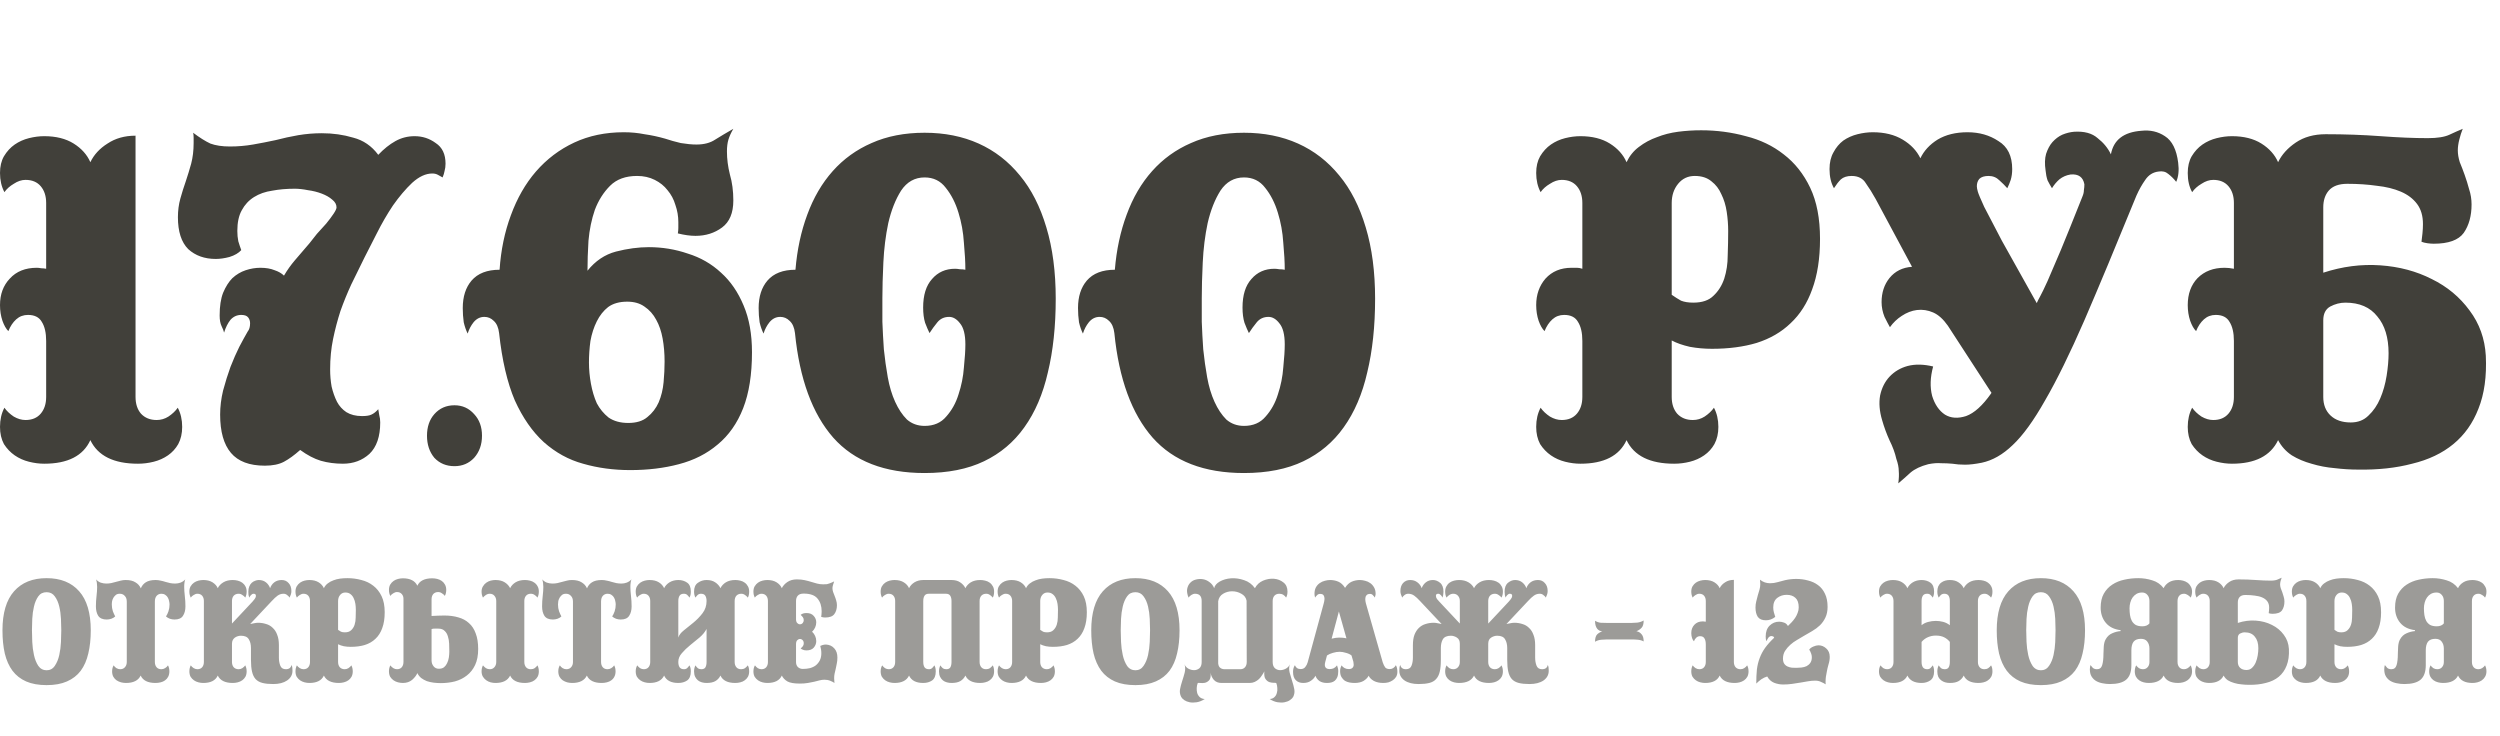<?xml version="1.0" encoding="UTF-8"?> <svg xmlns="http://www.w3.org/2000/svg" width="248" height="73" viewBox="0 0 248 73" fill="none"><path d="M18.072 42.347C18.072 42.996 17.942 43.564 17.683 44.051C17.423 44.506 17.082 44.88 16.66 45.172C16.238 45.464 15.767 45.675 15.247 45.805C14.727 45.935 14.208 46 13.688 46C11.285 46 9.71 45.221 8.963 43.662C8.249 45.221 6.722 46 4.384 46C3.897 46 3.394 45.935 2.874 45.805C2.354 45.675 1.884 45.464 1.461 45.172C1.039 44.88 0.682 44.506 0.39 44.051C0.13 43.564 0 42.996 0 42.347C0 41.632 0.146 40.999 0.438 40.447C0.666 40.772 0.974 41.064 1.364 41.324C1.754 41.551 2.143 41.665 2.533 41.665C3.183 41.665 3.686 41.453 4.043 41.031C4.4 40.609 4.579 40.057 4.579 39.375V33.822C4.579 33.01 4.433 32.377 4.141 31.922C3.881 31.467 3.426 31.24 2.777 31.24C2.322 31.24 1.932 31.386 1.608 31.678C1.283 31.971 1.023 32.361 0.828 32.848C0.601 32.62 0.406 32.279 0.244 31.825C0.081 31.337 0 30.818 0 30.266C0 29.194 0.325 28.317 0.974 27.635C1.624 26.921 2.517 26.564 3.653 26.564C3.783 26.564 3.929 26.58 4.092 26.612C4.254 26.612 4.417 26.629 4.579 26.661V20.134C4.579 19.452 4.4 18.9 4.043 18.477C3.686 18.055 3.183 17.844 2.533 17.844C2.143 17.844 1.754 17.974 1.364 18.234C0.974 18.461 0.666 18.737 0.438 19.062C0.146 18.51 0 17.877 0 17.162C0 16.513 0.13 15.961 0.39 15.506C0.682 15.019 1.039 14.629 1.461 14.337C1.884 14.045 2.354 13.834 2.874 13.704C3.394 13.574 3.897 13.509 4.384 13.509C5.553 13.509 6.527 13.752 7.307 14.239C8.086 14.727 8.638 15.344 8.963 16.09C9.32 15.344 9.889 14.727 10.668 14.239C11.447 13.72 12.373 13.46 13.445 13.46V39.375C13.445 40.057 13.623 40.609 13.98 41.031C14.37 41.453 14.89 41.665 15.539 41.665C15.961 41.665 16.351 41.551 16.708 41.324C17.098 41.064 17.407 40.772 17.634 40.447C17.926 40.999 18.072 41.632 18.072 42.347ZM44.197 16.237C44.197 16.497 44.165 16.74 44.1 16.967C44.067 17.162 44.002 17.373 43.905 17.601C43.775 17.536 43.629 17.454 43.466 17.357C43.304 17.26 43.109 17.211 42.882 17.211C42.232 17.211 41.567 17.519 40.885 18.137C40.235 18.753 39.602 19.5 38.985 20.377C38.4 21.254 37.864 22.18 37.377 23.154C36.89 24.096 36.484 24.891 36.16 25.541C35.705 26.45 35.266 27.343 34.844 28.22C34.455 29.064 34.097 29.941 33.773 30.85C33.48 31.76 33.237 32.685 33.042 33.627C32.847 34.569 32.75 35.575 32.75 36.647C32.75 37.232 32.798 37.8 32.896 38.352C33.026 38.904 33.204 39.408 33.432 39.862C33.659 40.284 33.967 40.625 34.357 40.885C34.779 41.145 35.299 41.275 35.916 41.275C36.338 41.275 36.647 41.226 36.842 41.129C37.069 41.031 37.296 40.853 37.523 40.593C37.556 40.755 37.588 40.95 37.621 41.178C37.686 41.405 37.718 41.648 37.718 41.908C37.718 43.305 37.361 44.344 36.647 45.026C35.932 45.675 35.055 46 34.016 46C33.237 46 32.506 45.903 31.824 45.708C31.175 45.513 30.493 45.156 29.778 44.636C29.194 45.156 28.658 45.545 28.171 45.805C27.683 46.065 27.05 46.195 26.271 46.195C24.744 46.195 23.624 45.773 22.91 44.928C22.195 44.084 21.838 42.818 21.838 41.129C21.838 40.349 21.936 39.554 22.13 38.742C22.358 37.898 22.601 37.118 22.861 36.404C23.153 35.657 23.445 34.991 23.738 34.406C24.063 33.789 24.339 33.286 24.566 32.896C24.728 32.702 24.809 32.425 24.809 32.068C24.809 31.841 24.744 31.646 24.615 31.484C24.485 31.321 24.257 31.24 23.933 31.24C23.511 31.24 23.153 31.402 22.861 31.727C22.601 32.052 22.39 32.474 22.228 32.994C22.195 32.831 22.114 32.62 21.984 32.361C21.854 32.101 21.789 31.744 21.789 31.289C21.789 30.38 21.903 29.633 22.13 29.048C22.39 28.431 22.699 27.944 23.056 27.587C23.445 27.23 23.884 26.97 24.371 26.807C24.858 26.645 25.345 26.564 25.832 26.564C26.384 26.564 26.855 26.645 27.245 26.807C27.635 26.937 27.943 27.116 28.171 27.343C28.495 26.791 28.853 26.288 29.242 25.833C29.665 25.346 30.152 24.778 30.704 24.128C30.898 23.868 31.142 23.56 31.434 23.203C31.759 22.845 32.068 22.504 32.36 22.18C32.652 21.822 32.896 21.498 33.091 21.205C33.285 20.913 33.383 20.702 33.383 20.572C33.383 20.28 33.237 20.02 32.944 19.793C32.685 19.565 32.344 19.37 31.922 19.208C31.499 19.046 31.045 18.932 30.558 18.867C30.07 18.77 29.632 18.721 29.242 18.721C28.43 18.721 27.683 18.786 27.002 18.916C26.32 19.013 25.719 19.224 25.199 19.549C24.68 19.874 24.274 20.312 23.981 20.864C23.689 21.384 23.543 22.066 23.543 22.91C23.543 23.267 23.575 23.608 23.64 23.933C23.738 24.258 23.835 24.55 23.933 24.81C23.673 25.102 23.283 25.33 22.764 25.492C22.276 25.622 21.822 25.687 21.4 25.687C20.296 25.687 19.386 25.362 18.672 24.713C17.99 24.031 17.649 22.975 17.649 21.546C17.649 20.897 17.73 20.28 17.892 19.695C18.055 19.111 18.233 18.542 18.428 17.99C18.623 17.406 18.802 16.821 18.964 16.237C19.126 15.62 19.208 14.938 19.208 14.191C19.208 13.996 19.208 13.817 19.208 13.655C19.208 13.46 19.191 13.298 19.159 13.168C19.808 13.655 20.377 14.012 20.864 14.239C21.383 14.434 22.033 14.532 22.812 14.532C23.592 14.532 24.355 14.467 25.102 14.337C25.849 14.207 26.596 14.061 27.343 13.899C28.09 13.704 28.836 13.541 29.583 13.411C30.363 13.281 31.142 13.216 31.922 13.216C33.026 13.216 34.065 13.363 35.039 13.655C36.046 13.915 36.874 14.483 37.523 15.36C38.075 14.775 38.644 14.321 39.228 13.996C39.813 13.671 40.446 13.509 41.128 13.509C41.908 13.509 42.606 13.736 43.223 14.191C43.872 14.613 44.197 15.295 44.197 16.237ZM47.814 43.223C47.814 44.1 47.554 44.831 47.035 45.416C46.515 45.968 45.866 46.244 45.086 46.244C44.275 46.244 43.609 45.968 43.089 45.416C42.602 44.831 42.358 44.1 42.358 43.223C42.358 42.347 42.602 41.632 43.089 41.08C43.609 40.495 44.275 40.203 45.086 40.203C45.866 40.203 46.515 40.495 47.035 41.08C47.554 41.632 47.814 42.347 47.814 43.223ZM74.597 34.942C74.597 37.151 74.305 39.002 73.721 40.495C73.136 41.989 72.292 43.191 71.188 44.1C70.116 45.01 68.833 45.659 67.339 46.049C65.878 46.438 64.27 46.633 62.517 46.633C60.861 46.633 59.302 46.422 57.84 46C56.411 45.61 55.112 44.896 53.943 43.857C52.807 42.818 51.849 41.437 51.069 39.716C50.322 37.962 49.803 35.738 49.511 33.042C49.446 32.49 49.267 32.084 48.975 31.825C48.715 31.565 48.406 31.435 48.049 31.435C47.627 31.435 47.27 31.614 46.977 31.971C46.718 32.296 46.523 32.669 46.393 33.091C46.23 32.766 46.101 32.393 46.003 31.971C45.938 31.516 45.906 31.045 45.906 30.558C45.906 29.422 46.198 28.512 46.783 27.83C47.4 27.116 48.325 26.759 49.559 26.759C49.689 24.81 50.063 23.008 50.68 21.352C51.297 19.663 52.125 18.218 53.164 17.016C54.236 15.782 55.502 14.824 56.964 14.142C58.425 13.46 60.065 13.119 61.883 13.119C62.598 13.119 63.28 13.184 63.929 13.314C64.611 13.411 65.293 13.557 65.975 13.752C66.462 13.915 66.982 14.061 67.534 14.191C68.119 14.288 68.638 14.337 69.093 14.337C69.84 14.337 70.457 14.175 70.944 13.85C71.464 13.525 72.064 13.168 72.746 12.778C72.519 13.168 72.357 13.525 72.259 13.85C72.162 14.175 72.113 14.564 72.113 15.019C72.113 15.766 72.21 16.529 72.405 17.308C72.633 18.088 72.746 18.948 72.746 19.89C72.746 21.124 72.373 22.017 71.626 22.569C70.879 23.121 70.002 23.397 68.996 23.397C68.476 23.397 67.891 23.316 67.242 23.154C67.274 22.959 67.291 22.78 67.291 22.618C67.291 22.423 67.291 22.228 67.291 22.034C67.291 21.449 67.193 20.881 66.998 20.328C66.836 19.776 66.576 19.289 66.219 18.867C65.894 18.445 65.472 18.104 64.952 17.844C64.433 17.584 63.848 17.454 63.199 17.454C62.062 17.454 61.169 17.779 60.52 18.429C59.87 19.078 59.367 19.874 59.009 20.816C58.685 21.757 58.474 22.78 58.376 23.884C58.311 24.956 58.279 25.947 58.279 26.856C59.058 25.882 60 25.248 61.104 24.956C62.241 24.664 63.329 24.518 64.368 24.518C65.699 24.518 66.982 24.729 68.216 25.151C69.483 25.541 70.587 26.174 71.528 27.051C72.47 27.895 73.217 28.983 73.769 30.315C74.321 31.614 74.597 33.156 74.597 34.942ZM65.927 35.868C65.927 35.056 65.862 34.293 65.732 33.578C65.602 32.864 65.391 32.247 65.099 31.727C64.806 31.175 64.416 30.737 63.929 30.412C63.475 30.087 62.906 29.925 62.224 29.925C61.445 29.925 60.812 30.104 60.325 30.461C59.87 30.818 59.497 31.289 59.204 31.873C58.912 32.458 58.701 33.107 58.571 33.822C58.474 34.536 58.425 35.251 58.425 35.965C58.425 36.647 58.49 37.345 58.62 38.06C58.75 38.774 58.944 39.424 59.204 40.008C59.497 40.56 59.886 41.031 60.373 41.421C60.893 41.778 61.542 41.957 62.322 41.957C63.134 41.957 63.767 41.762 64.222 41.372C64.709 40.983 65.082 40.495 65.342 39.911C65.602 39.294 65.764 38.628 65.829 37.914C65.894 37.199 65.927 36.517 65.927 35.868ZM104.728 29.633C104.728 32.361 104.468 34.796 103.949 36.94C103.461 39.083 102.682 40.901 101.61 42.395C100.571 43.857 99.24 44.977 97.616 45.756C95.992 46.536 94.028 46.925 91.722 46.925C87.76 46.925 84.74 45.756 82.661 43.418C80.583 41.048 79.316 37.589 78.862 33.042C78.797 32.49 78.618 32.084 78.326 31.825C78.066 31.565 77.757 31.435 77.4 31.435C76.978 31.435 76.621 31.614 76.329 31.971C76.069 32.296 75.874 32.669 75.744 33.091C75.582 32.766 75.452 32.393 75.354 31.971C75.289 31.516 75.257 31.045 75.257 30.558C75.257 29.422 75.549 28.512 76.134 27.83C76.751 27.116 77.676 26.759 78.91 26.759C79.073 24.778 79.463 22.959 80.079 21.303C80.697 19.614 81.541 18.169 82.612 16.967C83.684 15.766 84.967 14.84 86.461 14.191C87.987 13.509 89.741 13.168 91.722 13.168C93.703 13.168 95.489 13.525 97.08 14.239C98.671 14.954 100.035 16.009 101.172 17.406C102.309 18.77 103.185 20.491 103.802 22.569C104.419 24.615 104.728 26.97 104.728 29.633ZM95.765 26.759C95.765 26.012 95.716 25.119 95.619 24.079C95.554 23.04 95.375 22.05 95.083 21.108C94.791 20.134 94.368 19.306 93.816 18.624C93.297 17.942 92.599 17.601 91.722 17.601C90.748 17.601 89.968 18.039 89.384 18.916C88.832 19.793 88.409 20.864 88.117 22.131C87.857 23.365 87.695 24.664 87.63 26.028C87.565 27.392 87.532 28.577 87.532 29.584C87.532 30.233 87.532 31.013 87.532 31.922C87.565 32.799 87.614 33.708 87.679 34.65C87.776 35.592 87.906 36.517 88.068 37.427C88.231 38.336 88.474 39.148 88.799 39.862C89.124 40.577 89.513 41.161 89.968 41.616C90.455 42.038 91.04 42.249 91.722 42.249C92.631 42.249 93.346 41.941 93.865 41.324C94.417 40.707 94.823 39.976 95.083 39.132C95.375 38.255 95.554 37.362 95.619 36.452C95.716 35.511 95.765 34.747 95.765 34.163C95.765 33.189 95.586 32.49 95.229 32.068C94.904 31.646 94.547 31.435 94.157 31.435C93.67 31.435 93.281 31.614 92.988 31.971C92.696 32.328 92.436 32.685 92.209 33.042C92.079 32.783 91.933 32.442 91.77 32.02C91.641 31.597 91.576 31.094 91.576 30.509C91.576 29.275 91.868 28.334 92.453 27.684C93.037 27.002 93.8 26.661 94.742 26.661C94.872 26.661 95.034 26.677 95.229 26.71C95.424 26.71 95.603 26.726 95.765 26.759ZM136.41 29.633C136.41 32.361 136.15 34.796 135.631 36.94C135.144 39.083 134.364 40.901 133.293 42.395C132.253 43.857 130.922 44.977 129.298 45.756C127.674 46.536 125.71 46.925 123.404 46.925C119.442 46.925 116.422 45.756 114.343 43.418C112.265 41.048 110.998 37.589 110.544 33.042C110.479 32.49 110.3 32.084 110.008 31.825C109.748 31.565 109.44 31.435 109.082 31.435C108.66 31.435 108.303 31.614 108.011 31.971C107.751 32.296 107.556 32.669 107.426 33.091C107.264 32.766 107.134 32.393 107.037 31.971C106.972 31.516 106.939 31.045 106.939 30.558C106.939 29.422 107.231 28.512 107.816 27.83C108.433 27.116 109.358 26.759 110.593 26.759C110.755 24.778 111.145 22.959 111.762 21.303C112.379 19.614 113.223 18.169 114.295 16.967C115.366 15.766 116.649 14.84 118.143 14.191C119.669 13.509 121.423 13.168 123.404 13.168C125.385 13.168 127.171 13.525 128.762 14.239C130.354 14.954 131.717 16.009 132.854 17.406C133.991 18.77 134.868 20.491 135.485 22.569C136.102 24.615 136.41 26.97 136.41 29.633ZM127.447 26.759C127.447 26.012 127.398 25.119 127.301 24.079C127.236 23.04 127.057 22.05 126.765 21.108C126.473 20.134 126.051 19.306 125.499 18.624C124.979 17.942 124.281 17.601 123.404 17.601C122.43 17.601 121.65 18.039 121.066 18.916C120.514 19.793 120.091 20.864 119.799 22.131C119.539 23.365 119.377 24.664 119.312 26.028C119.247 27.392 119.215 28.577 119.215 29.584C119.215 30.233 119.215 31.013 119.215 31.922C119.247 32.799 119.296 33.708 119.361 34.65C119.458 35.592 119.588 36.517 119.75 37.427C119.913 38.336 120.156 39.148 120.481 39.862C120.806 40.577 121.196 41.161 121.65 41.616C122.137 42.038 122.722 42.249 123.404 42.249C124.313 42.249 125.028 41.941 125.547 41.324C126.099 40.707 126.505 39.976 126.765 39.132C127.057 38.255 127.236 37.362 127.301 36.452C127.398 35.511 127.447 34.747 127.447 34.163C127.447 33.189 127.268 32.49 126.911 32.068C126.586 31.646 126.229 31.435 125.84 31.435C125.352 31.435 124.963 31.614 124.67 31.971C124.378 32.328 124.118 32.685 123.891 33.042C123.761 32.783 123.615 32.442 123.453 32.02C123.323 31.597 123.258 31.094 123.258 30.509C123.258 29.275 123.55 28.334 124.135 27.684C124.719 27.002 125.482 26.661 126.424 26.661C126.554 26.661 126.716 26.677 126.911 26.71C127.106 26.71 127.285 26.726 127.447 26.759ZM180.546 23.69C180.546 25.638 180.286 27.311 179.766 28.707C179.279 30.071 178.565 31.191 177.623 32.068C176.713 32.945 175.593 33.595 174.262 34.017C172.963 34.406 171.485 34.601 169.829 34.601C169.082 34.601 168.351 34.536 167.637 34.406C166.922 34.244 166.321 34.033 165.834 33.773V39.375C165.834 40.057 166.013 40.609 166.37 41.031C166.76 41.453 167.279 41.665 167.929 41.665C168.351 41.665 168.741 41.551 169.098 41.324C169.488 41.064 169.796 40.772 170.024 40.447C170.316 40.999 170.462 41.632 170.462 42.347C170.462 42.996 170.332 43.564 170.072 44.051C169.813 44.506 169.472 44.88 169.049 45.172C168.627 45.464 168.156 45.675 167.637 45.805C167.117 45.935 166.598 46 166.078 46C163.675 46 162.1 45.221 161.353 43.662C160.638 45.221 159.112 46 156.774 46C156.287 46 155.783 45.935 155.264 45.805C154.744 45.675 154.273 45.464 153.851 45.172C153.429 44.88 153.072 44.506 152.779 44.051C152.52 43.564 152.39 42.996 152.39 42.347C152.39 41.632 152.536 40.999 152.828 40.447C153.055 40.772 153.364 41.064 153.754 41.324C154.143 41.551 154.533 41.665 154.923 41.665C155.572 41.665 156.076 41.453 156.433 41.031C156.79 40.609 156.969 40.057 156.969 39.375V33.822C156.969 33.01 156.823 32.377 156.53 31.922C156.27 31.467 155.816 31.24 155.166 31.24C154.712 31.24 154.322 31.386 153.997 31.678C153.672 31.971 153.413 32.361 153.218 32.848C152.99 32.62 152.796 32.279 152.633 31.825C152.471 31.337 152.39 30.818 152.39 30.266C152.39 29.227 152.698 28.35 153.315 27.635C153.965 26.921 154.825 26.564 155.897 26.564C156.092 26.564 156.27 26.564 156.433 26.564C156.595 26.564 156.774 26.596 156.969 26.661V20.134C156.969 19.452 156.79 18.9 156.433 18.477C156.076 18.055 155.572 17.844 154.923 17.844C154.533 17.844 154.143 17.974 153.754 18.234C153.364 18.461 153.055 18.737 152.828 19.062C152.536 18.51 152.39 17.877 152.39 17.162C152.39 16.513 152.52 15.961 152.779 15.506C153.072 15.019 153.429 14.629 153.851 14.337C154.273 14.045 154.744 13.834 155.264 13.704C155.783 13.574 156.287 13.509 156.774 13.509C157.943 13.509 158.917 13.752 159.697 14.239C160.476 14.727 161.028 15.344 161.353 16.09C161.645 15.473 162.051 14.97 162.571 14.581C163.123 14.158 163.723 13.834 164.373 13.606C165.022 13.346 165.721 13.168 166.468 13.07C167.215 12.973 167.978 12.924 168.757 12.924C170.283 12.924 171.761 13.119 173.19 13.509C174.619 13.866 175.869 14.467 176.941 15.311C178.045 16.155 178.922 17.26 179.571 18.624C180.221 19.988 180.546 21.676 180.546 23.69ZM171.436 22.91C171.436 22.293 171.388 21.66 171.29 21.011C171.193 20.361 171.014 19.776 170.754 19.257C170.527 18.737 170.202 18.315 169.78 17.99C169.358 17.633 168.806 17.454 168.124 17.454C167.442 17.454 166.89 17.714 166.468 18.234C166.045 18.753 165.834 19.387 165.834 20.134V29.243C166.159 29.47 166.468 29.665 166.76 29.828C167.085 29.957 167.491 30.022 167.978 30.022C168.855 30.022 169.52 29.795 169.975 29.34C170.462 28.886 170.819 28.317 171.047 27.635C171.274 26.921 171.388 26.158 171.388 25.346C171.42 24.502 171.436 23.69 171.436 22.91ZM196.59 45.903C195.941 46.032 195.389 46.097 194.934 46.097C194.479 46.097 194.057 46.065 193.667 46C193.31 45.968 192.937 45.951 192.547 45.951C192.19 45.919 191.768 45.951 191.281 46.049C190.534 46.244 189.949 46.52 189.527 46.877C189.105 47.267 188.699 47.624 188.309 47.949C188.374 47.494 188.39 47.088 188.358 46.731C188.358 46.373 188.277 45.968 188.114 45.513C187.984 44.928 187.757 44.311 187.432 43.662C187.14 43.012 186.896 42.347 186.702 41.665C186.442 40.788 186.377 39.976 186.507 39.229C186.669 38.482 186.978 37.865 187.432 37.378C187.919 36.858 188.52 36.501 189.235 36.306C189.982 36.111 190.826 36.128 191.768 36.355C191.475 37.427 191.443 38.401 191.67 39.278C191.93 40.122 192.352 40.739 192.937 41.129C193.521 41.486 194.22 41.535 195.031 41.275C195.843 40.983 196.671 40.236 197.516 39.034C197.516 39.002 197.532 38.985 197.564 38.985L193.229 32.312C192.774 31.662 192.287 31.224 191.768 30.997C191.248 30.769 190.712 30.688 190.16 30.753C189.641 30.818 189.137 31.013 188.65 31.337C188.195 31.63 187.806 32.003 187.481 32.458C187.351 32.231 187.172 31.89 186.945 31.435C186.75 30.948 186.653 30.461 186.653 29.974C186.653 29.032 186.913 28.236 187.432 27.587C187.984 26.905 188.731 26.531 189.673 26.466L186.068 19.744C185.744 19.159 185.419 18.64 185.094 18.185C184.802 17.698 184.331 17.454 183.681 17.454C183.227 17.454 182.869 17.568 182.61 17.796C182.382 18.023 182.155 18.315 181.928 18.672C181.635 18.153 181.489 17.519 181.489 16.773C181.489 16.123 181.619 15.571 181.879 15.116C182.139 14.629 182.464 14.239 182.853 13.947C183.275 13.655 183.746 13.444 184.266 13.314C184.786 13.184 185.289 13.119 185.776 13.119C186.945 13.119 187.936 13.363 188.747 13.85C189.559 14.337 190.144 14.954 190.501 15.701C190.858 14.954 191.427 14.337 192.206 13.85C193.018 13.363 194.008 13.119 195.178 13.119C196.347 13.119 197.37 13.411 198.246 13.996C199.156 14.548 199.61 15.473 199.61 16.773C199.61 17.162 199.562 17.519 199.464 17.844C199.367 18.137 199.253 18.413 199.123 18.672C198.896 18.413 198.636 18.153 198.344 17.893C198.052 17.601 197.694 17.454 197.272 17.454C196.85 17.454 196.541 17.552 196.347 17.747C196.184 17.942 196.103 18.185 196.103 18.477C196.103 18.607 196.136 18.786 196.2 19.013C196.265 19.241 196.477 19.744 196.834 20.523C197.223 21.27 197.808 22.391 198.587 23.884C199.399 25.346 200.552 27.408 202.046 30.071C202.111 29.909 202.225 29.681 202.387 29.389C202.549 29.097 202.793 28.593 203.118 27.879C203.442 27.132 203.881 26.109 204.433 24.81C204.985 23.479 205.699 21.709 206.576 19.5C206.674 19.273 206.722 19.062 206.722 18.867C206.755 18.672 206.771 18.477 206.771 18.283C206.641 17.568 206.187 17.243 205.407 17.308C204.985 17.373 204.611 17.536 204.287 17.796C203.994 18.055 203.751 18.348 203.556 18.672C203.394 18.413 203.248 18.153 203.118 17.893C203.02 17.601 202.955 17.276 202.923 16.919C202.825 16.269 202.842 15.717 202.972 15.262C203.134 14.775 203.345 14.386 203.605 14.093C203.897 13.769 204.222 13.525 204.579 13.363C204.969 13.2 205.358 13.103 205.748 13.07C206.755 13.005 207.534 13.216 208.086 13.704C208.671 14.158 209.109 14.694 209.402 15.311C209.661 13.882 210.668 13.103 212.422 12.973C213.299 12.876 214.078 13.054 214.76 13.509C215.474 13.963 215.913 14.84 216.075 16.139C216.173 16.886 216.108 17.519 215.88 18.039C215.653 17.747 215.393 17.487 215.101 17.26C214.841 17.032 214.516 16.951 214.127 17.016C213.575 17.081 213.136 17.357 212.811 17.844C212.487 18.299 212.194 18.818 211.935 19.403C209.921 24.339 208.2 28.463 206.771 31.776C205.342 35.056 204.043 37.703 202.874 39.716C201.737 41.73 200.666 43.207 199.659 44.149C198.685 45.091 197.662 45.675 196.59 45.903ZM236.947 35.04C236.947 33.481 236.573 32.263 235.827 31.386C235.112 30.477 234.057 30.022 232.66 30.022C232.141 30.022 231.637 30.152 231.15 30.412C230.695 30.672 230.468 31.127 230.468 31.776V39.375C230.468 40.154 230.712 40.772 231.199 41.226C231.686 41.681 232.352 41.908 233.196 41.908C233.911 41.908 234.495 41.681 234.95 41.226C235.437 40.772 235.827 40.203 236.119 39.521C236.411 38.839 236.622 38.092 236.752 37.281C236.882 36.469 236.947 35.722 236.947 35.04ZM225.987 16.09C226.344 15.344 226.928 14.694 227.74 14.142C228.552 13.59 229.543 13.314 230.712 13.314C232.595 13.314 234.414 13.379 236.168 13.509C237.921 13.639 239.48 13.704 240.844 13.704C241.786 13.704 242.5 13.59 242.987 13.363C243.474 13.135 243.913 12.941 244.303 12.778C244.173 13.103 244.059 13.46 243.962 13.85C243.864 14.239 243.815 14.597 243.815 14.921C243.815 15.279 243.88 15.668 244.01 16.09C244.173 16.48 244.335 16.902 244.497 17.357C244.66 17.812 244.806 18.283 244.936 18.77C245.098 19.257 245.179 19.76 245.179 20.28C245.179 21.416 244.92 22.358 244.4 23.105C243.88 23.82 242.89 24.177 241.428 24.177C241.234 24.177 241.023 24.161 240.795 24.128C240.568 24.096 240.373 24.047 240.211 23.982C240.243 23.755 240.276 23.479 240.308 23.154C240.341 22.829 240.357 22.521 240.357 22.228C240.357 21.416 240.162 20.751 239.772 20.231C239.383 19.712 238.847 19.306 238.165 19.013C237.483 18.721 236.687 18.526 235.778 18.429C234.869 18.299 233.894 18.234 232.855 18.234C232.011 18.234 231.394 18.461 231.004 18.916C230.647 19.338 230.468 19.89 230.468 20.572V27.051C232.352 26.434 234.235 26.19 236.119 26.32C238.002 26.45 239.707 26.905 241.234 27.684C242.76 28.431 244.01 29.47 244.984 30.802C245.959 32.101 246.495 33.595 246.592 35.283C246.689 37.329 246.446 39.083 245.861 40.544C245.309 41.973 244.481 43.142 243.377 44.051C242.273 44.961 240.909 45.61 239.285 46C237.694 46.422 235.908 46.617 233.927 46.584C233.18 46.584 232.4 46.536 231.589 46.438C230.809 46.373 230.046 46.227 229.299 46C228.585 45.805 227.935 45.529 227.351 45.172C226.766 44.782 226.311 44.279 225.987 43.662C225.24 45.221 223.713 46 221.408 46C220.921 46 220.417 45.935 219.898 45.805C219.378 45.675 218.907 45.464 218.485 45.172C218.063 44.88 217.706 44.506 217.413 44.051C217.153 43.564 217.024 42.996 217.024 42.347C217.024 41.632 217.17 40.999 217.462 40.447C217.689 40.772 217.998 41.064 218.387 41.324C218.777 41.551 219.167 41.665 219.557 41.665C220.206 41.665 220.709 41.453 221.067 41.031C221.424 40.609 221.603 40.057 221.603 39.375V33.822C221.603 33.01 221.456 32.377 221.164 31.922C220.904 31.467 220.45 31.24 219.8 31.24C219.345 31.24 218.956 31.386 218.631 31.678C218.306 31.971 218.046 32.361 217.852 32.848C217.624 32.62 217.429 32.279 217.267 31.825C217.105 31.337 217.024 30.818 217.024 30.266C217.024 29.162 217.348 28.269 217.998 27.587C218.68 26.905 219.573 26.564 220.677 26.564C220.969 26.564 221.278 26.596 221.603 26.661V20.134C221.603 19.452 221.424 18.9 221.067 18.477C220.709 18.055 220.206 17.844 219.557 17.844C219.167 17.844 218.777 17.974 218.387 18.234C217.998 18.461 217.689 18.737 217.462 19.062C217.17 18.542 217.024 17.909 217.024 17.162C217.024 16.513 217.153 15.961 217.413 15.506C217.706 15.019 218.063 14.629 218.485 14.337C218.907 14.045 219.378 13.834 219.898 13.704C220.417 13.574 220.921 13.509 221.408 13.509C222.577 13.509 223.551 13.752 224.33 14.239C225.11 14.727 225.662 15.344 225.987 16.09Z" fill="#41403A"></path><g opacity="0.52"><path d="M4.624 67.964C3.828 67.964 3.149 67.842 2.588 67.597C2.037 67.352 1.587 67 1.24 66.54C0.893 66.071 0.638 65.499 0.475 64.825C0.322 64.152 0.245 63.386 0.245 62.529C0.245 60.814 0.628 59.522 1.393 58.655C2.159 57.787 3.236 57.353 4.624 57.353C6.013 57.353 7.09 57.787 7.855 58.655C8.621 59.522 9.004 60.814 9.004 62.529C9.004 63.386 8.922 64.152 8.759 64.825C8.605 65.499 8.355 66.071 8.008 66.54C7.661 67 7.207 67.352 6.645 67.597C6.094 67.842 5.42 67.964 4.624 67.964ZM4.594 66.494C4.961 66.494 5.242 66.346 5.436 66.05C5.64 65.754 5.788 65.397 5.88 64.978C5.972 64.56 6.028 64.126 6.048 63.677C6.069 63.218 6.079 62.83 6.079 62.513C6.079 62.197 6.069 61.824 6.048 61.395C6.028 60.967 5.972 60.558 5.88 60.17C5.788 59.772 5.64 59.435 5.436 59.16C5.242 58.884 4.971 58.746 4.624 58.746C4.267 58.746 3.991 58.884 3.797 59.16C3.603 59.435 3.461 59.772 3.369 60.17C3.277 60.558 3.221 60.967 3.2 61.395C3.18 61.824 3.17 62.197 3.17 62.513C3.17 62.83 3.18 63.218 3.2 63.677C3.221 64.126 3.277 64.56 3.369 64.978C3.461 65.397 3.603 65.754 3.797 66.05C4.002 66.346 4.287 66.494 4.655 66.494H4.594ZM12.576 63.922V59.681C12.576 59.435 12.51 59.247 12.377 59.114C12.255 58.971 12.091 58.9 11.887 58.9C11.724 58.9 11.596 58.935 11.504 59.007C11.412 59.078 11.331 59.17 11.259 59.282C11.198 59.385 11.152 59.497 11.122 59.619C11.101 59.742 11.091 59.859 11.091 59.971C11.091 60.206 11.127 60.431 11.198 60.645C11.28 60.849 11.356 61.018 11.428 61.151C11.336 61.242 11.208 61.319 11.045 61.38C10.892 61.431 10.739 61.457 10.586 61.457C10.188 61.457 9.907 61.334 9.744 61.089C9.59 60.844 9.514 60.533 9.514 60.155C9.514 59.808 9.534 59.466 9.575 59.129C9.616 58.782 9.636 58.481 9.636 58.226C9.636 57.94 9.601 57.69 9.529 57.476C9.652 57.618 9.805 57.726 9.989 57.797C10.172 57.858 10.356 57.889 10.54 57.889C10.713 57.889 10.877 57.874 11.03 57.843C11.193 57.802 11.351 57.761 11.504 57.721C11.668 57.669 11.826 57.629 11.979 57.598C12.132 57.557 12.296 57.537 12.469 57.537C12.877 57.537 13.199 57.613 13.434 57.767C13.679 57.909 13.857 58.108 13.97 58.364C14.072 58.108 14.235 57.909 14.46 57.767C14.694 57.613 15.021 57.537 15.44 57.537C15.603 57.537 15.766 57.557 15.93 57.598C16.093 57.629 16.251 57.669 16.404 57.721C16.557 57.761 16.716 57.802 16.879 57.843C17.042 57.874 17.211 57.889 17.384 57.889C17.558 57.889 17.731 57.858 17.905 57.797C18.089 57.726 18.247 57.618 18.38 57.476C18.308 57.659 18.272 57.909 18.272 58.226C18.272 58.481 18.293 58.782 18.334 59.129C18.375 59.466 18.395 59.808 18.395 60.155C18.395 60.533 18.313 60.844 18.15 61.089C17.997 61.334 17.716 61.457 17.308 61.457C17.155 61.457 17.002 61.431 16.848 61.38C16.695 61.319 16.568 61.242 16.465 61.151C16.557 61.018 16.639 60.849 16.71 60.645C16.782 60.431 16.818 60.206 16.818 59.971C16.818 59.859 16.802 59.742 16.772 59.619C16.751 59.497 16.71 59.385 16.649 59.282C16.588 59.17 16.501 59.078 16.389 59.007C16.287 58.935 16.164 58.9 16.021 58.9C15.817 58.9 15.654 58.971 15.531 59.114C15.419 59.247 15.363 59.435 15.363 59.681V65.668C15.363 65.882 15.419 66.055 15.531 66.188C15.644 66.321 15.802 66.387 16.006 66.387C16.139 66.387 16.261 66.352 16.374 66.28C16.496 66.209 16.593 66.117 16.665 66.004C16.756 66.168 16.802 66.367 16.802 66.602C16.802 66.806 16.762 66.984 16.68 67.138C16.608 67.28 16.506 67.398 16.374 67.49C16.251 67.582 16.103 67.648 15.93 67.689C15.766 67.73 15.598 67.75 15.424 67.75C14.669 67.75 14.179 67.505 13.954 67.015C13.72 67.505 13.235 67.75 12.5 67.75C12.336 67.75 12.173 67.73 12.01 67.689C11.857 67.648 11.709 67.582 11.566 67.49C11.433 67.398 11.326 67.28 11.244 67.138C11.162 66.984 11.122 66.806 11.122 66.602C11.122 66.367 11.173 66.168 11.275 66.004C11.346 66.117 11.438 66.209 11.55 66.28C11.673 66.352 11.795 66.387 11.918 66.387C12.122 66.387 12.28 66.321 12.393 66.188C12.515 66.055 12.576 65.882 12.576 65.668V63.922ZM20.225 63.922V59.619C20.225 59.405 20.169 59.231 20.057 59.099C19.945 58.966 19.786 58.9 19.582 58.9C19.46 58.9 19.337 58.94 19.215 59.022C19.092 59.094 18.995 59.18 18.924 59.282C18.832 59.109 18.786 58.91 18.786 58.685C18.786 58.481 18.827 58.307 18.908 58.165C19 58.011 19.113 57.889 19.245 57.797C19.378 57.705 19.526 57.639 19.689 57.598C19.853 57.557 20.011 57.537 20.164 57.537C20.532 57.537 20.838 57.613 21.083 57.767C21.328 57.92 21.501 58.114 21.603 58.348C21.716 58.114 21.899 57.92 22.155 57.767C22.41 57.613 22.721 57.537 23.089 57.537C23.252 57.537 23.415 57.557 23.579 57.598C23.742 57.639 23.89 57.705 24.023 57.797C24.155 57.889 24.263 58.011 24.344 58.165C24.426 58.307 24.467 58.481 24.467 58.685C24.467 58.91 24.421 59.109 24.329 59.282C24.258 59.18 24.16 59.094 24.038 59.022C23.926 58.94 23.803 58.9 23.671 58.9C23.466 58.9 23.303 58.966 23.18 59.099C23.068 59.231 23.012 59.405 23.012 59.619V61.855L25.049 59.681C25.12 59.609 25.192 59.522 25.263 59.42C25.345 59.318 25.385 59.211 25.385 59.099C25.385 58.966 25.309 58.9 25.156 58.9C25.064 58.9 24.977 58.946 24.895 59.037C24.814 59.119 24.763 59.201 24.742 59.282C24.701 59.201 24.671 59.114 24.651 59.022C24.64 58.93 24.635 58.823 24.635 58.7C24.635 58.496 24.666 58.323 24.727 58.18C24.788 58.027 24.87 57.904 24.972 57.812C25.074 57.721 25.186 57.654 25.309 57.613C25.431 57.562 25.554 57.537 25.676 57.537C25.952 57.537 26.187 57.613 26.381 57.767C26.575 57.92 26.712 58.114 26.794 58.348C26.876 58.114 27.014 57.92 27.208 57.767C27.412 57.613 27.657 57.537 27.943 57.537C28.228 57.537 28.458 57.639 28.632 57.843C28.815 58.037 28.907 58.302 28.907 58.639C28.907 58.762 28.887 58.879 28.846 58.992C28.805 59.104 28.764 59.201 28.724 59.282C28.683 59.201 28.606 59.119 28.494 59.037C28.392 58.946 28.269 58.9 28.126 58.9C27.912 58.9 27.718 58.961 27.544 59.083C27.371 59.206 27.177 59.385 26.963 59.619L24.819 61.901C24.952 61.88 25.084 61.855 25.217 61.824C25.35 61.794 25.477 61.778 25.6 61.778C25.875 61.778 26.141 61.819 26.396 61.901C26.651 61.972 26.871 62.1 27.055 62.284C27.248 62.457 27.396 62.687 27.498 62.973C27.611 63.248 27.667 63.59 27.667 63.998V65.239C27.667 65.535 27.713 65.8 27.805 66.035C27.897 66.27 28.08 66.387 28.356 66.387C28.672 66.387 28.861 66.244 28.922 65.959C28.963 66.05 28.989 66.142 28.999 66.234C29.009 66.326 29.014 66.428 29.014 66.54C29.014 66.939 28.836 67.26 28.479 67.505C28.131 67.74 27.672 67.857 27.1 67.857C26.682 67.857 26.33 67.822 26.044 67.75C25.758 67.678 25.528 67.551 25.355 67.367C25.192 67.183 25.074 66.939 25.003 66.632C24.931 66.326 24.895 65.933 24.895 65.453V64.29C24.895 63.932 24.824 63.641 24.681 63.417C24.548 63.182 24.288 63.065 23.9 63.065C23.798 63.065 23.696 63.08 23.594 63.11C23.492 63.141 23.395 63.187 23.303 63.248C23.221 63.309 23.15 63.391 23.089 63.493C23.038 63.595 23.012 63.718 23.012 63.861V65.668C23.012 65.882 23.068 66.055 23.18 66.188C23.303 66.321 23.466 66.387 23.671 66.387C23.803 66.387 23.926 66.352 24.038 66.28C24.16 66.198 24.258 66.106 24.329 66.004C24.421 66.178 24.467 66.377 24.467 66.602C24.467 66.806 24.426 66.984 24.344 67.138C24.263 67.28 24.155 67.398 24.023 67.49C23.89 67.582 23.742 67.648 23.579 67.689C23.415 67.73 23.252 67.75 23.089 67.75C22.333 67.75 21.838 67.505 21.603 67.015C21.379 67.505 20.899 67.75 20.164 67.75C20.011 67.75 19.853 67.73 19.689 67.689C19.526 67.648 19.378 67.582 19.245 67.49C19.113 67.398 19 67.28 18.908 67.138C18.827 66.984 18.786 66.806 18.786 66.602C18.786 66.377 18.832 66.178 18.924 66.004C18.995 66.106 19.092 66.198 19.215 66.28C19.337 66.352 19.46 66.387 19.582 66.387C19.786 66.387 19.945 66.321 20.057 66.188C20.169 66.055 20.225 65.882 20.225 65.668V63.922ZM30.751 63.922V59.619C30.751 59.405 30.695 59.231 30.583 59.099C30.471 58.966 30.312 58.9 30.108 58.9C29.986 58.9 29.863 58.94 29.741 59.022C29.618 59.094 29.521 59.18 29.45 59.282C29.358 59.109 29.312 58.91 29.312 58.685C29.312 58.481 29.353 58.307 29.434 58.165C29.526 58.011 29.639 57.889 29.771 57.797C29.904 57.705 30.052 57.639 30.215 57.598C30.379 57.557 30.537 57.537 30.69 57.537C31.058 57.537 31.364 57.613 31.609 57.767C31.854 57.92 32.027 58.114 32.129 58.348C32.221 58.154 32.349 57.996 32.512 57.874C32.686 57.741 32.874 57.639 33.079 57.567C33.283 57.486 33.502 57.43 33.737 57.399C33.972 57.368 34.212 57.353 34.457 57.353C34.937 57.353 35.401 57.414 35.85 57.537C36.299 57.649 36.692 57.838 37.029 58.103C37.376 58.369 37.652 58.716 37.856 59.145C38.06 59.573 38.162 60.104 38.162 60.737C38.162 61.349 38.081 61.875 37.917 62.314C37.764 62.743 37.54 63.095 37.244 63.371C36.958 63.646 36.606 63.85 36.187 63.983C35.779 64.106 35.314 64.167 34.794 64.167C34.559 64.167 34.329 64.147 34.105 64.106C33.88 64.055 33.691 63.988 33.538 63.907V65.668C33.538 65.882 33.594 66.055 33.706 66.188C33.829 66.321 33.992 66.387 34.197 66.387C34.329 66.387 34.452 66.352 34.564 66.28C34.687 66.198 34.783 66.106 34.855 66.004C34.947 66.178 34.993 66.377 34.993 66.602C34.993 66.806 34.952 66.984 34.87 67.138C34.789 67.28 34.681 67.398 34.549 67.49C34.416 67.582 34.268 67.648 34.105 67.689C33.941 67.73 33.778 67.75 33.615 67.75C32.859 67.75 32.364 67.505 32.129 67.015C31.905 67.505 31.425 67.75 30.69 67.75C30.537 67.75 30.379 67.73 30.215 67.689C30.052 67.648 29.904 67.582 29.771 67.49C29.639 67.398 29.526 67.28 29.434 67.138C29.353 66.984 29.312 66.806 29.312 66.602C29.312 66.377 29.358 66.178 29.45 66.004C29.521 66.106 29.618 66.198 29.741 66.28C29.863 66.352 29.986 66.387 30.108 66.387C30.312 66.387 30.471 66.321 30.583 66.188C30.695 66.055 30.751 65.882 30.751 65.668V63.922ZM35.299 60.492C35.299 60.298 35.284 60.099 35.253 59.895C35.222 59.691 35.166 59.507 35.085 59.344C35.013 59.18 34.911 59.048 34.778 58.946C34.646 58.833 34.472 58.777 34.258 58.777C34.043 58.777 33.87 58.859 33.737 59.022C33.604 59.185 33.538 59.385 33.538 59.619V62.483C33.64 62.554 33.737 62.615 33.829 62.666C33.931 62.707 34.059 62.728 34.212 62.728C34.487 62.728 34.697 62.656 34.84 62.513C34.993 62.37 35.105 62.192 35.176 61.977C35.248 61.753 35.284 61.513 35.284 61.258C35.294 60.992 35.299 60.737 35.299 60.492ZM40.024 59.451C40.034 59.236 39.978 59.063 39.856 58.93C39.743 58.797 39.585 58.731 39.381 58.731C39.258 58.731 39.136 58.772 39.014 58.854C38.891 58.925 38.794 59.012 38.722 59.114C38.631 58.951 38.585 58.752 38.585 58.517C38.585 58.313 38.626 58.139 38.707 57.996C38.799 57.843 38.911 57.721 39.044 57.629C39.177 57.537 39.325 57.471 39.488 57.43C39.651 57.389 39.81 57.368 39.963 57.368C40.688 57.368 41.167 57.613 41.402 58.103C41.627 57.613 42.122 57.368 42.887 57.368C43.051 57.368 43.214 57.389 43.377 57.43C43.541 57.471 43.689 57.537 43.822 57.629C43.954 57.721 44.061 57.843 44.143 57.996C44.225 58.139 44.266 58.313 44.266 58.517C44.266 58.752 44.22 58.951 44.128 59.114C44.056 59.012 43.959 58.925 43.837 58.854C43.724 58.772 43.602 58.731 43.469 58.731C43.265 58.731 43.102 58.797 42.979 58.93C42.867 59.063 42.811 59.236 42.811 59.451V61.105C43.056 61.084 43.265 61.074 43.439 61.074C43.622 61.064 43.832 61.059 44.066 61.059C44.587 61.059 45.051 61.12 45.46 61.242C45.878 61.355 46.231 61.544 46.516 61.809C46.812 62.064 47.037 62.406 47.19 62.835C47.353 63.253 47.435 63.769 47.435 64.381C47.435 65.014 47.333 65.545 47.129 65.974C46.925 66.403 46.649 66.75 46.302 67.015C45.965 67.28 45.572 67.474 45.123 67.597C44.674 67.709 44.209 67.765 43.73 67.765C43.495 67.765 43.255 67.75 43.01 67.719C42.775 67.689 42.551 67.638 42.336 67.566C42.132 67.485 41.948 67.382 41.785 67.26C41.622 67.127 41.494 66.964 41.402 66.77C41.3 67.005 41.127 67.229 40.882 67.444C40.636 67.648 40.33 67.75 39.963 67.75C39.81 67.75 39.651 67.73 39.488 67.689C39.325 67.648 39.177 67.582 39.044 67.49C38.911 67.398 38.799 67.28 38.707 67.138C38.626 66.984 38.585 66.806 38.585 66.602C38.585 66.377 38.631 66.178 38.722 66.004C38.794 66.106 38.891 66.198 39.014 66.28C39.136 66.352 39.258 66.387 39.381 66.387C39.585 66.387 39.743 66.321 39.856 66.188C39.968 66.055 40.024 65.882 40.024 65.668V63.447V59.451ZM44.572 64.626C44.572 64.381 44.567 64.126 44.556 63.861C44.546 63.595 44.505 63.355 44.434 63.141C44.373 62.916 44.266 62.733 44.112 62.59C43.969 62.437 43.76 62.36 43.485 62.36C43.331 62.36 43.209 62.36 43.117 62.36C43.025 62.35 42.923 62.365 42.811 62.406V65.499C42.811 65.734 42.877 65.933 43.01 66.096C43.143 66.26 43.316 66.341 43.531 66.341C43.745 66.341 43.918 66.29 44.051 66.188C44.184 66.076 44.286 65.938 44.357 65.775C44.439 65.611 44.495 65.428 44.526 65.224C44.556 65.019 44.572 64.82 44.572 64.626ZM49.227 63.922V59.619C49.227 59.405 49.165 59.231 49.043 59.099C48.931 58.966 48.778 58.9 48.584 58.9C48.451 58.9 48.323 58.94 48.201 59.022C48.088 59.094 47.992 59.18 47.91 59.282C47.818 59.109 47.772 58.91 47.772 58.685C47.772 58.481 47.818 58.307 47.91 58.165C48.002 58.011 48.114 57.889 48.247 57.797C48.379 57.705 48.522 57.639 48.675 57.598C48.839 57.557 48.997 57.537 49.15 57.537C49.518 57.537 49.824 57.613 50.069 57.767C50.314 57.92 50.492 58.114 50.605 58.348C50.717 58.114 50.896 57.92 51.141 57.767C51.396 57.613 51.707 57.537 52.075 57.537C52.238 57.537 52.401 57.557 52.565 57.598C52.738 57.639 52.886 57.705 53.009 57.797C53.141 57.889 53.249 58.011 53.33 58.165C53.412 58.307 53.453 58.481 53.453 58.685C53.453 58.91 53.407 59.109 53.315 59.282C53.243 59.18 53.152 59.094 53.039 59.022C52.927 58.94 52.8 58.9 52.657 58.9C52.452 58.9 52.294 58.966 52.182 59.099C52.07 59.231 52.013 59.405 52.013 59.619V65.668C52.013 65.882 52.07 66.055 52.182 66.188C52.294 66.321 52.452 66.387 52.657 66.387C52.8 66.387 52.927 66.352 53.039 66.28C53.152 66.198 53.243 66.106 53.315 66.004C53.407 66.178 53.453 66.377 53.453 66.602C53.453 66.806 53.412 66.984 53.33 67.138C53.249 67.28 53.141 67.398 53.009 67.49C52.886 67.582 52.738 67.648 52.565 67.689C52.401 67.73 52.238 67.75 52.075 67.75C51.319 67.75 50.829 67.505 50.605 67.015C50.37 67.505 49.885 67.75 49.15 67.75C48.997 67.75 48.839 67.73 48.675 67.689C48.522 67.648 48.379 67.582 48.247 67.49C48.114 67.398 48.002 67.28 47.91 67.138C47.818 66.984 47.772 66.806 47.772 66.602C47.772 66.377 47.818 66.178 47.91 66.004C47.992 66.106 48.088 66.198 48.201 66.28C48.323 66.352 48.451 66.387 48.584 66.387C48.778 66.387 48.931 66.321 49.043 66.188C49.165 66.055 49.227 65.882 49.227 65.668V63.922ZM56.838 63.922V59.681C56.838 59.435 56.772 59.247 56.639 59.114C56.516 58.971 56.353 58.9 56.149 58.9C55.986 58.9 55.858 58.935 55.766 59.007C55.674 59.078 55.592 59.17 55.521 59.282C55.46 59.385 55.414 59.497 55.383 59.619C55.363 59.742 55.353 59.859 55.353 59.971C55.353 60.206 55.388 60.431 55.46 60.645C55.541 60.849 55.618 61.018 55.689 61.151C55.598 61.242 55.47 61.319 55.307 61.38C55.154 61.431 55 61.457 54.847 61.457C54.449 61.457 54.168 61.334 54.005 61.089C53.852 60.844 53.775 60.533 53.775 60.155C53.775 59.808 53.796 59.466 53.837 59.129C53.877 58.782 53.898 58.481 53.898 58.226C53.898 57.94 53.862 57.69 53.791 57.476C53.913 57.618 54.066 57.726 54.25 57.797C54.434 57.858 54.618 57.889 54.801 57.889C54.975 57.889 55.138 57.874 55.291 57.843C55.455 57.802 55.613 57.761 55.766 57.721C55.929 57.669 56.087 57.629 56.241 57.598C56.394 57.557 56.557 57.537 56.731 57.537C57.139 57.537 57.461 57.613 57.695 57.767C57.94 57.909 58.119 58.108 58.231 58.364C58.333 58.108 58.497 57.909 58.721 57.767C58.956 57.613 59.283 57.537 59.701 57.537C59.864 57.537 60.028 57.557 60.191 57.598C60.355 57.629 60.513 57.669 60.666 57.721C60.819 57.761 60.977 57.802 61.141 57.843C61.304 57.874 61.472 57.889 61.646 57.889C61.819 57.889 61.993 57.858 62.166 57.797C62.35 57.726 62.508 57.618 62.641 57.476C62.57 57.659 62.534 57.909 62.534 58.226C62.534 58.481 62.554 58.782 62.595 59.129C62.636 59.466 62.656 59.808 62.656 60.155C62.656 60.533 62.575 60.844 62.411 61.089C62.258 61.334 61.978 61.457 61.569 61.457C61.416 61.457 61.263 61.431 61.11 61.38C60.957 61.319 60.829 61.242 60.727 61.151C60.819 61.018 60.901 60.849 60.972 60.645C61.044 60.431 61.079 60.206 61.079 59.971C61.079 59.859 61.064 59.742 61.033 59.619C61.013 59.497 60.972 59.385 60.911 59.282C60.85 59.17 60.763 59.078 60.651 59.007C60.548 58.935 60.426 58.9 60.283 58.9C60.079 58.9 59.916 58.971 59.793 59.114C59.681 59.247 59.625 59.435 59.625 59.681V65.668C59.625 65.882 59.681 66.055 59.793 66.188C59.905 66.321 60.064 66.387 60.268 66.387C60.401 66.387 60.523 66.352 60.635 66.28C60.758 66.209 60.855 66.117 60.926 66.004C61.018 66.168 61.064 66.367 61.064 66.602C61.064 66.806 61.023 66.984 60.941 67.138C60.87 67.28 60.768 67.398 60.635 67.49C60.513 67.582 60.365 67.648 60.191 67.689C60.028 67.73 59.859 67.75 59.686 67.75C58.931 67.75 58.441 67.505 58.216 67.015C57.981 67.505 57.496 67.75 56.761 67.75C56.598 67.75 56.435 67.73 56.271 67.689C56.118 67.648 55.97 67.582 55.827 67.49C55.694 67.398 55.587 67.28 55.506 67.138C55.424 66.984 55.383 66.806 55.383 66.602C55.383 66.367 55.434 66.168 55.536 66.004C55.608 66.117 55.7 66.209 55.812 66.28C55.934 66.352 56.057 66.387 56.179 66.387C56.384 66.387 56.542 66.321 56.654 66.188C56.777 66.055 56.838 65.882 56.838 65.668V63.922ZM64.502 63.922V59.619C64.502 59.405 64.446 59.231 64.334 59.099C64.221 58.966 64.063 58.9 63.859 58.9C63.736 58.9 63.614 58.94 63.492 59.022C63.369 59.094 63.272 59.18 63.201 59.282C63.109 59.119 63.063 58.92 63.063 58.685C63.063 58.481 63.104 58.307 63.185 58.165C63.277 58.011 63.389 57.889 63.522 57.797C63.655 57.705 63.803 57.639 63.966 57.598C64.129 57.557 64.288 57.537 64.441 57.537C64.808 57.537 65.115 57.613 65.36 57.767C65.605 57.92 65.778 58.114 65.88 58.348C65.993 58.114 66.171 57.92 66.416 57.767C66.671 57.613 66.962 57.537 67.289 57.537C67.626 57.537 67.917 57.624 68.162 57.797C68.407 57.961 68.529 58.257 68.529 58.685C68.529 58.951 68.483 59.15 68.391 59.282C68.34 59.191 68.269 59.104 68.177 59.022C68.095 58.94 67.983 58.9 67.84 58.9C67.636 58.9 67.493 58.966 67.411 59.099C67.33 59.231 67.289 59.405 67.289 59.619V63.248C67.36 63.003 67.544 62.763 67.84 62.529C68.146 62.294 68.463 62.039 68.79 61.763C69.126 61.487 69.427 61.176 69.693 60.829C69.958 60.482 70.091 60.079 70.091 59.619C70.091 59.405 70.05 59.231 69.969 59.099C69.887 58.966 69.744 58.9 69.54 58.9C69.407 58.9 69.295 58.94 69.203 59.022C69.121 59.104 69.05 59.191 68.989 59.282C68.897 59.119 68.851 58.92 68.851 58.685C68.851 58.277 68.978 57.986 69.234 57.812C69.489 57.629 69.775 57.537 70.091 57.537C70.438 57.537 70.724 57.613 70.948 57.767C71.183 57.92 71.357 58.114 71.469 58.348C71.581 58.114 71.76 57.92 72.005 57.767C72.26 57.613 72.572 57.537 72.939 57.537C73.102 57.537 73.266 57.557 73.429 57.598C73.603 57.639 73.751 57.705 73.873 57.797C74.006 57.889 74.113 58.011 74.195 58.165C74.276 58.307 74.317 58.481 74.317 58.685C74.317 58.951 74.271 59.15 74.179 59.282C74.108 59.18 74.016 59.094 73.904 59.022C73.791 58.94 73.669 58.9 73.536 58.9C73.332 58.9 73.169 58.966 73.046 59.099C72.934 59.231 72.878 59.405 72.878 59.619V65.668C72.878 65.882 72.934 66.055 73.046 66.188C73.159 66.321 73.317 66.387 73.521 66.387C73.664 66.387 73.791 66.352 73.904 66.28C74.016 66.198 74.108 66.106 74.179 66.004C74.271 66.147 74.317 66.346 74.317 66.602C74.317 66.806 74.276 66.984 74.195 67.138C74.113 67.28 74.006 67.398 73.873 67.49C73.751 67.582 73.603 67.648 73.429 67.689C73.266 67.73 73.102 67.75 72.939 67.75C72.184 67.75 71.694 67.505 71.469 67.015C71.357 67.25 71.188 67.433 70.964 67.566C70.749 67.689 70.459 67.75 70.091 67.75C69.938 67.75 69.785 67.73 69.632 67.689C69.479 67.648 69.346 67.582 69.234 67.49C69.121 67.398 69.029 67.28 68.958 67.138C68.886 66.984 68.851 66.806 68.851 66.602C68.851 66.377 68.897 66.178 68.989 66.004C69.05 66.106 69.126 66.198 69.218 66.28C69.32 66.352 69.438 66.387 69.57 66.387C69.775 66.387 69.912 66.321 69.984 66.188C70.055 66.055 70.091 65.882 70.091 65.668V62.391C69.938 62.687 69.708 62.968 69.402 63.233C69.096 63.488 68.784 63.743 68.468 63.998C68.151 64.254 67.876 64.519 67.641 64.795C67.406 65.06 67.289 65.346 67.289 65.652V65.668C67.289 65.882 67.33 66.055 67.411 66.188C67.503 66.321 67.651 66.387 67.856 66.387C67.988 66.387 68.095 66.346 68.177 66.265C68.259 66.183 68.33 66.096 68.391 66.004C68.483 66.147 68.529 66.346 68.529 66.602C68.529 67.03 68.407 67.332 68.162 67.505C67.917 67.668 67.626 67.75 67.289 67.75C66.574 67.75 66.105 67.505 65.88 67.015C65.645 67.505 65.166 67.75 64.441 67.75C64.288 67.75 64.129 67.73 63.966 67.689C63.803 67.648 63.655 67.582 63.522 67.49C63.389 67.398 63.277 67.28 63.185 67.138C63.104 66.984 63.063 66.806 63.063 66.602C63.063 66.367 63.114 66.168 63.216 66.004C63.287 66.106 63.379 66.198 63.492 66.28C63.614 66.352 63.736 66.387 63.859 66.387C64.063 66.387 64.221 66.321 64.334 66.188C64.446 66.055 64.502 65.882 64.502 65.668V63.922ZM76.179 63.922V59.619C76.179 59.405 76.123 59.231 76.011 59.099C75.898 58.966 75.74 58.9 75.536 58.9C75.414 58.9 75.291 58.94 75.169 59.022C75.046 59.094 74.949 59.18 74.878 59.282C74.786 59.109 74.74 58.91 74.74 58.685C74.74 58.481 74.781 58.307 74.862 58.165C74.954 58.011 75.067 57.889 75.199 57.797C75.332 57.705 75.48 57.639 75.643 57.598C75.807 57.557 75.965 57.537 76.118 57.537C76.485 57.537 76.792 57.613 77.037 57.767C77.282 57.92 77.455 58.114 77.557 58.348C77.67 58.114 77.853 57.909 78.109 57.736C78.364 57.562 78.675 57.476 79.043 57.476C79.339 57.476 79.599 57.501 79.823 57.552C80.058 57.603 80.273 57.659 80.467 57.721C80.671 57.782 80.865 57.838 81.048 57.889C81.242 57.94 81.447 57.966 81.661 57.966C81.804 57.966 81.926 57.961 82.028 57.95C82.13 57.93 82.217 57.904 82.289 57.874C82.37 57.843 82.447 57.812 82.518 57.782C82.59 57.741 82.666 57.705 82.748 57.675C82.718 57.777 82.682 57.889 82.641 58.011C82.6 58.134 82.58 58.246 82.58 58.348C82.58 58.461 82.6 58.583 82.641 58.716C82.692 58.838 82.743 58.971 82.794 59.114C82.855 59.257 82.906 59.405 82.947 59.558C82.998 59.711 83.024 59.869 83.024 60.033C83.024 60.39 82.937 60.686 82.763 60.921C82.6 61.145 82.294 61.258 81.845 61.258C81.783 61.258 81.722 61.253 81.661 61.242C81.6 61.222 81.533 61.207 81.462 61.196C81.472 61.125 81.482 61.038 81.493 60.936C81.503 60.834 81.508 60.737 81.508 60.645C81.508 60.125 81.37 59.701 81.094 59.374C80.829 59.048 80.37 58.884 79.716 58.884C79.451 58.884 79.257 58.956 79.134 59.099C79.022 59.231 78.966 59.405 78.966 59.619V61.426C78.966 61.6 79.007 61.727 79.088 61.809C79.17 61.891 79.257 61.931 79.349 61.931C79.461 61.931 79.553 61.891 79.624 61.809C79.696 61.727 79.732 61.63 79.732 61.518C79.732 61.406 79.701 61.309 79.64 61.227C79.579 61.145 79.507 61.069 79.425 60.997C79.558 60.875 79.752 60.814 80.007 60.814C80.324 60.814 80.564 60.911 80.727 61.105C80.89 61.288 80.972 61.498 80.972 61.732C80.972 61.906 80.936 62.074 80.865 62.238C80.793 62.401 80.691 62.544 80.558 62.666C80.691 62.789 80.793 62.932 80.865 63.095C80.936 63.258 80.972 63.427 80.972 63.6C80.972 63.835 80.89 64.05 80.727 64.243C80.564 64.427 80.324 64.519 80.007 64.519C79.874 64.519 79.757 64.499 79.655 64.458C79.553 64.417 79.476 64.371 79.425 64.32C79.507 64.259 79.579 64.187 79.64 64.106C79.701 64.024 79.732 63.927 79.732 63.815C79.732 63.682 79.696 63.58 79.624 63.508C79.553 63.427 79.461 63.386 79.349 63.386C79.257 63.386 79.17 63.427 79.088 63.508C79.007 63.59 78.966 63.723 78.966 63.907V65.668C78.966 65.882 79.027 66.05 79.15 66.173C79.282 66.295 79.446 66.357 79.64 66.357C79.895 66.357 80.13 66.331 80.344 66.28C80.569 66.219 80.763 66.127 80.926 66.004C81.089 65.872 81.222 65.708 81.324 65.514C81.426 65.31 81.477 65.07 81.477 64.795C81.477 64.672 81.467 64.55 81.447 64.427C81.426 64.295 81.401 64.177 81.37 64.075C81.431 64.044 81.513 64.014 81.615 63.983C81.727 63.953 81.835 63.937 81.936 63.937C82.284 63.958 82.559 64.085 82.763 64.32C82.968 64.545 83.07 64.846 83.07 65.224C83.07 65.448 83.049 65.652 83.008 65.836C82.978 66.02 82.942 66.193 82.901 66.357C82.86 66.52 82.825 66.673 82.794 66.816C82.763 66.959 82.748 67.107 82.748 67.26C82.748 67.362 82.753 67.459 82.763 67.551C82.774 67.633 82.779 67.699 82.779 67.75C82.677 67.678 82.539 67.607 82.365 67.536C82.192 67.464 81.998 67.428 81.783 67.428C81.63 67.428 81.472 67.449 81.309 67.49C81.145 67.531 80.967 67.576 80.773 67.627C80.589 67.668 80.38 67.709 80.145 67.75C79.91 67.791 79.645 67.811 79.349 67.811C78.777 67.811 78.364 67.74 78.109 67.597C77.853 67.444 77.67 67.25 77.557 67.015C77.333 67.505 76.853 67.75 76.118 67.75C75.965 67.75 75.807 67.73 75.643 67.689C75.48 67.648 75.332 67.582 75.199 67.49C75.067 67.398 74.954 67.28 74.862 67.138C74.781 66.984 74.74 66.806 74.74 66.602C74.74 66.367 74.791 66.168 74.893 66.004C74.964 66.106 75.056 66.198 75.169 66.28C75.291 66.352 75.414 66.387 75.536 66.387C75.74 66.387 75.898 66.321 76.011 66.188C76.123 66.055 76.179 65.882 76.179 65.668V63.922ZM88.8 63.922V59.619C88.8 59.405 88.744 59.231 88.632 59.099C88.519 58.966 88.361 58.9 88.157 58.9C88.034 58.9 87.912 58.94 87.79 59.022C87.667 59.094 87.57 59.18 87.499 59.282C87.407 59.119 87.361 58.92 87.361 58.685C87.361 58.481 87.402 58.307 87.483 58.165C87.575 58.011 87.687 57.889 87.82 57.797C87.953 57.705 88.101 57.639 88.264 57.598C88.427 57.557 88.586 57.537 88.739 57.537C89.106 57.537 89.413 57.613 89.657 57.767C89.903 57.92 90.076 58.114 90.178 58.348C90.29 58.114 90.469 57.92 90.714 57.767C90.969 57.613 91.26 57.537 91.587 57.537H94.389C94.736 57.537 95.022 57.613 95.246 57.767C95.481 57.92 95.655 58.114 95.767 58.348C95.879 58.114 96.058 57.92 96.303 57.767C96.558 57.613 96.87 57.537 97.237 57.537C97.4 57.537 97.564 57.557 97.727 57.598C97.901 57.639 98.049 57.705 98.171 57.797C98.304 57.889 98.411 58.011 98.493 58.165C98.574 58.307 98.615 58.481 98.615 58.685C98.615 58.951 98.569 59.15 98.477 59.282C98.406 59.18 98.314 59.094 98.202 59.022C98.089 58.94 97.967 58.9 97.834 58.9C97.63 58.9 97.467 58.966 97.344 59.099C97.232 59.231 97.176 59.405 97.176 59.619V65.668C97.176 65.882 97.232 66.055 97.344 66.188C97.457 66.321 97.615 66.387 97.819 66.387C97.962 66.387 98.089 66.352 98.202 66.28C98.314 66.198 98.406 66.106 98.477 66.004C98.569 66.147 98.615 66.346 98.615 66.602C98.615 66.806 98.574 66.984 98.493 67.138C98.411 67.28 98.304 67.398 98.171 67.49C98.049 67.582 97.901 67.648 97.727 67.689C97.564 67.73 97.4 67.75 97.237 67.75C96.482 67.75 95.992 67.505 95.767 67.015C95.655 67.25 95.486 67.433 95.262 67.566C95.047 67.689 94.757 67.75 94.389 67.75C94.236 67.75 94.083 67.73 93.93 67.689C93.776 67.648 93.644 67.582 93.531 67.49C93.419 67.398 93.327 67.28 93.256 67.138C93.184 66.984 93.149 66.806 93.149 66.602C93.149 66.377 93.195 66.178 93.287 66.004C93.348 66.106 93.424 66.198 93.516 66.28C93.618 66.352 93.736 66.387 93.868 66.387C94.073 66.387 94.21 66.321 94.282 66.188C94.353 66.055 94.389 65.882 94.389 65.668V62.023V59.619C94.389 59.405 94.348 59.231 94.266 59.099C94.185 58.966 94.042 58.9 93.838 58.9H92.138C91.934 58.9 91.791 58.966 91.709 59.099C91.628 59.231 91.587 59.405 91.587 59.619V62.023V65.668C91.587 65.882 91.628 66.055 91.709 66.188C91.801 66.321 91.949 66.387 92.153 66.387C92.286 66.387 92.393 66.346 92.475 66.265C92.557 66.183 92.628 66.096 92.689 66.004C92.781 66.147 92.827 66.346 92.827 66.602C92.827 67.03 92.705 67.332 92.46 67.505C92.215 67.668 91.924 67.75 91.587 67.75C90.872 67.75 90.403 67.505 90.178 67.015C89.943 67.505 89.464 67.75 88.739 67.75C88.586 67.75 88.427 67.73 88.264 67.689C88.101 67.648 87.953 67.582 87.82 67.49C87.687 67.398 87.575 67.28 87.483 67.138C87.402 66.984 87.361 66.806 87.361 66.602C87.361 66.367 87.412 66.168 87.514 66.004C87.585 66.106 87.677 66.198 87.79 66.28C87.912 66.352 88.034 66.387 88.157 66.387C88.361 66.387 88.519 66.321 88.632 66.188C88.744 66.055 88.8 65.882 88.8 65.668V63.922ZM100.403 63.922V59.619C100.403 59.405 100.347 59.231 100.235 59.099C100.123 58.966 99.965 58.9 99.76 58.9C99.638 58.9 99.515 58.94 99.393 59.022C99.27 59.094 99.173 59.18 99.102 59.282C99.01 59.109 98.964 58.91 98.964 58.685C98.964 58.481 99.005 58.307 99.087 58.165C99.178 58.011 99.291 57.889 99.423 57.797C99.556 57.705 99.704 57.639 99.868 57.598C100.031 57.557 100.189 57.537 100.342 57.537C100.71 57.537 101.016 57.613 101.261 57.767C101.506 57.92 101.679 58.114 101.782 58.348C101.873 58.154 102.001 57.996 102.164 57.874C102.338 57.741 102.527 57.639 102.731 57.567C102.935 57.486 103.154 57.43 103.389 57.399C103.624 57.368 103.864 57.353 104.109 57.353C104.589 57.353 105.053 57.414 105.502 57.537C105.952 57.649 106.345 57.838 106.681 58.103C107.028 58.369 107.304 58.716 107.508 59.145C107.712 59.573 107.814 60.104 107.814 60.737C107.814 61.349 107.733 61.875 107.569 62.314C107.416 62.743 107.192 63.095 106.896 63.371C106.61 63.646 106.258 63.85 105.839 63.983C105.431 64.106 104.966 64.167 104.446 64.167C104.211 64.167 103.981 64.147 103.757 64.106C103.532 64.055 103.343 63.988 103.19 63.907V65.668C103.19 65.882 103.246 66.055 103.359 66.188C103.481 66.321 103.644 66.387 103.849 66.387C103.981 66.387 104.104 66.352 104.216 66.28C104.339 66.198 104.436 66.106 104.507 66.004C104.599 66.178 104.645 66.377 104.645 66.602C104.645 66.806 104.604 66.984 104.522 67.138C104.441 67.28 104.334 67.398 104.201 67.49C104.068 67.582 103.92 67.648 103.757 67.689C103.593 67.73 103.43 67.75 103.267 67.75C102.511 67.75 102.016 67.505 101.782 67.015C101.557 67.505 101.077 67.75 100.342 67.75C100.189 67.75 100.031 67.73 99.868 67.689C99.704 67.648 99.556 67.582 99.423 67.49C99.291 67.398 99.178 67.28 99.087 67.138C99.005 66.984 98.964 66.806 98.964 66.602C98.964 66.377 99.01 66.178 99.102 66.004C99.173 66.106 99.27 66.198 99.393 66.28C99.515 66.352 99.638 66.387 99.76 66.387C99.965 66.387 100.123 66.321 100.235 66.188C100.347 66.055 100.403 65.882 100.403 65.668V63.922ZM104.951 60.492C104.951 60.298 104.936 60.099 104.905 59.895C104.875 59.691 104.818 59.507 104.737 59.344C104.665 59.18 104.563 59.048 104.431 58.946C104.298 58.833 104.124 58.777 103.91 58.777C103.696 58.777 103.522 58.859 103.389 59.022C103.257 59.185 103.19 59.385 103.19 59.619V62.483C103.292 62.554 103.389 62.615 103.481 62.666C103.583 62.707 103.711 62.728 103.864 62.728C104.14 62.728 104.349 62.656 104.492 62.513C104.645 62.37 104.757 62.192 104.829 61.977C104.9 61.753 104.936 61.513 104.936 61.258C104.946 60.992 104.951 60.737 104.951 60.492ZM112.631 67.964C111.835 67.964 111.156 67.842 110.595 67.597C110.044 67.352 109.595 67 109.247 66.54C108.9 66.071 108.645 65.499 108.482 64.825C108.329 64.152 108.252 63.386 108.252 62.529C108.252 60.814 108.635 59.522 109.401 58.655C110.166 57.787 111.243 57.353 112.631 57.353C114.02 57.353 115.097 57.787 115.862 58.655C116.628 59.522 117.011 60.814 117.011 62.529C117.011 63.386 116.929 64.152 116.766 64.825C116.613 65.499 116.363 66.071 116.015 66.54C115.668 67 115.214 67.352 114.653 67.597C114.101 67.842 113.428 67.964 112.631 67.964ZM112.601 66.494C112.968 66.494 113.249 66.346 113.443 66.05C113.647 65.754 113.795 65.397 113.887 64.978C113.979 64.56 114.035 64.126 114.055 63.677C114.076 63.218 114.086 62.83 114.086 62.513C114.086 62.197 114.076 61.824 114.055 61.395C114.035 60.967 113.979 60.558 113.887 60.17C113.795 59.772 113.647 59.435 113.443 59.16C113.249 58.884 112.979 58.746 112.631 58.746C112.274 58.746 111.999 58.884 111.805 59.16C111.611 59.435 111.468 59.772 111.376 60.17C111.284 60.558 111.228 60.967 111.207 61.395C111.187 61.824 111.177 62.197 111.177 62.513C111.177 62.83 111.187 63.218 111.207 63.677C111.228 64.126 111.284 64.56 111.376 64.978C111.468 65.397 111.611 65.754 111.805 66.05C112.009 66.346 112.295 66.494 112.662 66.494H112.601ZM123.033 66.387C123.238 66.387 123.396 66.321 123.508 66.188C123.62 66.055 123.677 65.882 123.677 65.668L123.661 59.589C123.6 59.282 123.426 59.053 123.141 58.9C122.855 58.736 122.549 58.655 122.222 58.655C121.905 58.655 121.609 58.736 121.334 58.9C121.058 59.063 120.895 59.313 120.844 59.65V65.668C120.834 65.902 120.885 66.081 120.997 66.204C121.119 66.326 121.283 66.387 121.487 66.387H123.033ZM119.205 63.922V59.619C119.205 59.139 118.986 58.9 118.547 58.9C118.424 58.9 118.302 58.94 118.179 59.022C118.067 59.094 117.975 59.18 117.904 59.282C117.771 58.956 117.725 58.67 117.766 58.425C117.817 58.17 117.919 57.966 118.072 57.812C118.225 57.649 118.414 57.542 118.639 57.491C118.874 57.43 119.108 57.419 119.343 57.46C119.578 57.501 119.792 57.598 119.986 57.751C120.19 57.894 120.344 58.093 120.446 58.348C120.497 58.093 120.68 57.874 120.997 57.69C121.324 57.506 121.696 57.399 122.115 57.368C122.543 57.338 122.977 57.399 123.416 57.552C123.855 57.695 124.212 57.961 124.488 58.348C124.672 58.001 124.942 57.751 125.3 57.598C125.667 57.445 126.029 57.384 126.387 57.414C126.744 57.445 127.055 57.567 127.321 57.782C127.586 57.986 127.719 58.287 127.719 58.685C127.719 58.92 127.673 59.119 127.581 59.282C127.51 59.17 127.418 59.078 127.305 59.007C127.193 58.935 127.06 58.9 126.907 58.9C126.703 58.9 126.54 58.966 126.417 59.099C126.305 59.231 126.249 59.405 126.249 59.619V65.668C126.249 65.953 126.326 66.163 126.479 66.295C126.632 66.418 126.805 66.479 126.999 66.479C127.193 66.479 127.382 66.428 127.566 66.326C127.76 66.214 127.887 66.071 127.949 65.897C127.867 66.163 127.862 66.438 127.933 66.724C128.005 67 128.086 67.275 128.178 67.551C128.27 67.827 128.342 68.097 128.393 68.362C128.444 68.628 128.408 68.883 128.285 69.128C128.224 69.24 128.117 69.348 127.964 69.45C127.821 69.552 127.642 69.623 127.428 69.664C127.224 69.705 126.994 69.705 126.739 69.664C126.484 69.623 126.218 69.516 125.943 69.343C126.147 69.332 126.305 69.271 126.417 69.159C126.54 69.046 126.622 68.909 126.662 68.745C126.713 68.582 126.729 68.413 126.708 68.24C126.698 68.067 126.667 67.913 126.616 67.781C126.596 67.74 126.514 67.725 126.371 67.735C126.239 67.735 126.096 67.714 125.943 67.673C125.79 67.622 125.657 67.52 125.545 67.367C125.432 67.214 125.391 66.959 125.422 66.602C125.361 66.724 125.284 66.852 125.192 66.984C125.111 67.117 125.009 67.245 124.886 67.367C124.764 67.48 124.626 67.571 124.473 67.643C124.32 67.714 124.151 67.75 123.967 67.75H121.181C120.854 67.75 120.599 67.648 120.415 67.444C120.231 67.229 120.124 66.99 120.093 66.724C120.124 67.081 120.078 67.332 119.956 67.474C119.833 67.607 119.69 67.694 119.527 67.735C119.364 67.765 119.205 67.77 119.052 67.75C118.899 67.73 118.817 67.74 118.807 67.781C118.756 67.913 118.726 68.067 118.715 68.24C118.705 68.413 118.72 68.582 118.761 68.745C118.812 68.909 118.899 69.046 119.022 69.159C119.144 69.271 119.307 69.332 119.512 69.343C119.236 69.516 118.971 69.623 118.715 69.664C118.46 69.705 118.225 69.705 118.011 69.664C117.807 69.623 117.628 69.552 117.475 69.45C117.332 69.348 117.23 69.24 117.169 69.128C117.046 68.883 117.011 68.628 117.062 68.362C117.113 68.097 117.184 67.827 117.276 67.551C117.368 67.275 117.45 67 117.521 66.724C117.592 66.438 117.587 66.163 117.506 65.897C117.567 66.071 117.689 66.214 117.873 66.326C118.067 66.428 118.261 66.479 118.455 66.479C118.649 66.479 118.823 66.418 118.976 66.295C119.129 66.163 119.205 65.953 119.205 65.668V63.922ZM138.62 66.647C138.62 66.831 138.579 66.995 138.497 67.138C138.416 67.27 138.308 67.382 138.176 67.474C138.043 67.566 137.895 67.638 137.732 67.689C137.568 67.73 137.4 67.75 137.226 67.75C136.859 67.75 136.548 67.684 136.292 67.551C136.037 67.408 135.864 67.234 135.772 67.03C135.68 67.214 135.517 67.382 135.282 67.536C135.047 67.678 134.746 67.75 134.378 67.75C134.215 67.75 134.047 67.735 133.873 67.704C133.71 67.673 133.557 67.617 133.414 67.536C133.281 67.444 133.169 67.321 133.077 67.168C132.985 67.015 132.939 66.816 132.939 66.571C132.939 66.438 132.954 66.331 132.985 66.249C133.016 66.168 133.046 66.086 133.077 66.004C133.261 66.249 133.5 66.372 133.797 66.372C133.95 66.372 134.067 66.336 134.149 66.265C134.241 66.183 134.286 66.076 134.286 65.943C134.286 65.862 134.276 65.764 134.256 65.652L134.072 65.024C133.939 64.912 133.756 64.825 133.521 64.764C133.296 64.693 133.087 64.657 132.893 64.657C132.679 64.657 132.454 64.693 132.219 64.764C131.995 64.825 131.801 64.912 131.637 65.024L131.469 65.652C131.438 65.764 131.423 65.862 131.423 65.943C131.423 66.229 131.586 66.372 131.913 66.372C132.046 66.372 132.173 66.346 132.296 66.295C132.418 66.234 132.531 66.137 132.633 66.004C132.663 66.086 132.689 66.168 132.709 66.249C132.74 66.331 132.755 66.438 132.755 66.571C132.755 66.816 132.725 67.015 132.663 67.168C132.602 67.321 132.515 67.444 132.403 67.536C132.301 67.617 132.184 67.673 132.051 67.704C131.918 67.735 131.78 67.75 131.637 67.75C131.341 67.75 131.096 67.689 130.903 67.566C130.709 67.433 130.571 67.255 130.489 67.03C130.418 67.204 130.275 67.367 130.06 67.52C129.856 67.673 129.596 67.75 129.279 67.75C128.973 67.75 128.728 67.658 128.544 67.474C128.361 67.291 128.269 67.015 128.269 66.647C128.269 66.392 128.33 66.173 128.453 65.989C128.493 66.091 128.56 66.183 128.652 66.265C128.754 66.336 128.876 66.372 129.019 66.372C129.223 66.372 129.376 66.306 129.478 66.173C129.591 66.04 129.672 65.882 129.723 65.698L131.316 59.849C131.336 59.798 131.352 59.732 131.362 59.65C131.382 59.558 131.392 59.476 131.392 59.405C131.392 59.262 131.362 59.145 131.301 59.053C131.239 58.961 131.122 58.915 130.948 58.915C130.826 58.915 130.724 58.961 130.642 59.053C130.561 59.134 130.499 59.211 130.458 59.282C130.438 59.211 130.423 59.15 130.413 59.099C130.402 59.037 130.397 58.976 130.397 58.915C130.397 58.66 130.443 58.445 130.535 58.272C130.637 58.088 130.765 57.945 130.918 57.843C131.081 57.731 131.25 57.654 131.423 57.613C131.607 57.562 131.78 57.537 131.944 57.537C132.24 57.537 132.515 57.593 132.771 57.705C133.026 57.818 133.245 58.022 133.429 58.318C133.613 58.022 133.832 57.818 134.087 57.705C134.343 57.593 134.613 57.537 134.899 57.537C135.062 57.537 135.236 57.562 135.42 57.613C135.603 57.654 135.772 57.731 135.925 57.843C136.078 57.945 136.206 58.088 136.308 58.272C136.41 58.445 136.461 58.66 136.461 58.915C136.461 58.976 136.451 59.037 136.43 59.099C136.42 59.15 136.405 59.211 136.384 59.282C136.343 59.211 136.282 59.134 136.201 59.053C136.129 58.961 136.032 58.915 135.91 58.915C135.736 58.915 135.614 58.966 135.542 59.068C135.471 59.16 135.435 59.277 135.435 59.42C135.435 59.553 135.455 59.696 135.496 59.849L137.165 65.698C137.237 65.912 137.318 66.081 137.41 66.204C137.502 66.316 137.655 66.372 137.87 66.372C138.002 66.372 138.12 66.336 138.222 66.265C138.334 66.183 138.416 66.091 138.467 65.989C138.569 66.142 138.62 66.362 138.62 66.647ZM132.817 60.66L132.097 63.355C132.383 63.284 132.633 63.248 132.847 63.248C132.97 63.248 133.087 63.253 133.199 63.264C133.322 63.274 133.444 63.294 133.567 63.325L132.817 60.66ZM146.224 67.015C145.989 67.505 145.494 67.75 144.738 67.75C144.575 67.75 144.412 67.73 144.248 67.689C144.085 67.648 143.937 67.582 143.804 67.49C143.672 67.398 143.565 67.28 143.483 67.138C143.401 66.984 143.36 66.806 143.36 66.602C143.36 66.377 143.406 66.178 143.498 66.004C143.57 66.106 143.661 66.198 143.774 66.28C143.896 66.352 144.024 66.387 144.157 66.387C144.361 66.387 144.519 66.321 144.631 66.188C144.754 66.055 144.815 65.882 144.815 65.668V63.861C144.815 63.575 144.718 63.371 144.524 63.248C144.33 63.126 144.131 63.065 143.927 63.065C143.539 63.065 143.274 63.182 143.131 63.417C142.998 63.641 142.932 63.932 142.932 64.29V65.453C142.932 65.933 142.896 66.326 142.824 66.632C142.753 66.939 142.63 67.183 142.457 67.367C142.294 67.551 142.069 67.678 141.783 67.75C141.497 67.822 141.145 67.857 140.727 67.857C140.145 67.857 139.68 67.74 139.333 67.505C138.986 67.26 138.813 66.939 138.813 66.54C138.813 66.428 138.818 66.326 138.828 66.234C138.838 66.142 138.864 66.05 138.905 65.959C138.966 66.244 139.155 66.387 139.471 66.387C139.747 66.387 139.93 66.27 140.022 66.035C140.114 65.8 140.16 65.535 140.16 65.239V63.998C140.16 63.59 140.211 63.248 140.313 62.973C140.426 62.687 140.574 62.457 140.757 62.284C140.951 62.1 141.171 61.972 141.416 61.901C141.671 61.819 141.941 61.778 142.227 61.778C142.35 61.778 142.477 61.794 142.61 61.824C142.743 61.855 142.875 61.88 143.008 61.901L140.864 59.619C140.65 59.385 140.456 59.206 140.283 59.083C140.109 58.961 139.915 58.9 139.701 58.9C139.558 58.9 139.43 58.946 139.318 59.037C139.216 59.119 139.144 59.201 139.104 59.282C139.063 59.201 139.022 59.104 138.981 58.992C138.94 58.879 138.92 58.762 138.92 58.639C138.92 58.302 139.007 58.037 139.18 57.843C139.364 57.639 139.599 57.537 139.884 57.537C140.17 57.537 140.41 57.613 140.604 57.767C140.808 57.92 140.951 58.114 141.033 58.348C141.115 58.114 141.252 57.92 141.446 57.767C141.64 57.613 141.875 57.537 142.151 57.537C142.396 57.537 142.63 57.629 142.855 57.812C143.08 57.996 143.192 58.292 143.192 58.7C143.192 58.935 143.156 59.129 143.085 59.282C143.064 59.201 143.013 59.119 142.932 59.037C142.85 58.946 142.763 58.9 142.671 58.9C142.518 58.9 142.442 58.966 142.442 59.099C142.442 59.211 142.477 59.318 142.549 59.42C142.63 59.522 142.707 59.609 142.778 59.681L144.815 61.855V59.619C144.815 59.405 144.754 59.231 144.631 59.099C144.519 58.966 144.361 58.9 144.157 58.9C144.024 58.9 143.896 58.94 143.774 59.022C143.661 59.094 143.57 59.18 143.498 59.282C143.406 59.119 143.36 58.92 143.36 58.685C143.36 58.481 143.401 58.307 143.483 58.165C143.565 58.011 143.672 57.889 143.804 57.797C143.937 57.705 144.085 57.639 144.248 57.598C144.412 57.557 144.575 57.537 144.738 57.537C145.106 57.537 145.417 57.613 145.672 57.767C145.928 57.92 146.111 58.114 146.224 58.348C146.336 58.114 146.52 57.92 146.775 57.767C147.03 57.613 147.341 57.537 147.709 57.537C147.872 57.537 148.036 57.557 148.199 57.598C148.362 57.639 148.51 57.705 148.643 57.797C148.776 57.889 148.883 58.011 148.965 58.165C149.046 58.307 149.087 58.481 149.087 58.685C149.087 58.92 149.041 59.119 148.949 59.282C148.878 59.18 148.781 59.094 148.658 59.022C148.546 58.94 148.424 58.9 148.291 58.9C148.087 58.9 147.923 58.966 147.801 59.099C147.689 59.231 147.632 59.405 147.632 59.619V61.855L149.669 59.681C149.74 59.609 149.812 59.522 149.883 59.42C149.965 59.318 150.006 59.211 150.006 59.099C150.006 58.966 149.929 58.9 149.776 58.9C149.684 58.9 149.597 58.946 149.516 59.037C149.434 59.119 149.383 59.201 149.363 59.282C149.291 59.129 149.256 58.935 149.256 58.7C149.256 58.292 149.368 57.996 149.592 57.812C149.817 57.629 150.052 57.537 150.297 57.537C150.572 57.537 150.807 57.613 151.001 57.767C151.195 57.92 151.333 58.114 151.415 58.348C151.496 58.114 151.634 57.92 151.828 57.767C152.032 57.613 152.277 57.537 152.563 57.537C152.849 57.537 153.078 57.639 153.252 57.843C153.436 58.037 153.528 58.302 153.528 58.639C153.528 58.762 153.507 58.879 153.466 58.992C153.426 59.104 153.385 59.201 153.344 59.282C153.303 59.201 153.226 59.119 153.114 59.037C153.012 58.946 152.89 58.9 152.747 58.9C152.532 58.9 152.338 58.961 152.165 59.083C151.991 59.206 151.797 59.385 151.583 59.619L149.439 61.901C149.572 61.88 149.705 61.855 149.837 61.824C149.97 61.794 150.098 61.778 150.22 61.778C150.506 61.778 150.771 61.819 151.016 61.901C151.272 61.972 151.491 62.1 151.675 62.284C151.869 62.457 152.017 62.687 152.119 62.973C152.231 63.248 152.287 63.59 152.287 63.998V65.239C152.287 65.535 152.333 65.8 152.425 66.035C152.517 66.27 152.701 66.387 152.976 66.387C153.293 66.387 153.482 66.244 153.543 65.959C153.584 66.05 153.609 66.142 153.619 66.234C153.63 66.326 153.635 66.428 153.635 66.54C153.635 66.939 153.461 67.26 153.114 67.505C152.767 67.74 152.303 67.857 151.721 67.857C151.302 67.857 150.95 67.822 150.664 67.75C150.378 67.678 150.149 67.551 149.975 67.367C149.812 67.183 149.694 66.939 149.623 66.632C149.552 66.326 149.516 65.933 149.516 65.453V64.29C149.516 63.932 149.444 63.641 149.301 63.417C149.169 63.182 148.908 63.065 148.521 63.065C148.316 63.065 148.117 63.126 147.923 63.248C147.729 63.371 147.632 63.575 147.632 63.861V65.668C147.632 65.882 147.689 66.055 147.801 66.188C147.923 66.321 148.087 66.387 148.291 66.387C148.424 66.387 148.546 66.352 148.658 66.28C148.781 66.198 148.878 66.106 148.949 66.004C149.041 66.178 149.087 66.377 149.087 66.602C149.087 66.806 149.046 66.984 148.965 67.138C148.883 67.28 148.776 67.398 148.643 67.49C148.51 67.582 148.362 67.648 148.199 67.689C148.036 67.73 147.872 67.75 147.709 67.75C146.943 67.75 146.448 67.505 146.224 67.015ZM163.051 63.631C162.888 63.539 162.699 63.483 162.485 63.463C162.27 63.442 162.056 63.432 161.842 63.432H159.422C159.269 63.432 159.075 63.442 158.841 63.463C158.616 63.483 158.412 63.549 158.228 63.662C158.228 63.315 158.299 63.07 158.442 62.927C158.596 62.784 158.764 62.687 158.948 62.636C158.856 62.626 158.764 62.6 158.672 62.559C158.59 62.518 158.514 62.457 158.442 62.375C158.381 62.294 158.33 62.192 158.289 62.069C158.248 61.937 158.228 61.773 158.228 61.579C158.412 61.691 158.601 61.758 158.795 61.778C158.999 61.788 159.208 61.794 159.422 61.794H161.857C162.01 61.794 162.199 61.783 162.424 61.763C162.658 61.732 162.868 61.661 163.051 61.549C163.051 61.896 162.98 62.141 162.837 62.284C162.704 62.426 162.536 62.539 162.332 62.62C162.536 62.651 162.704 62.748 162.837 62.911C162.98 63.065 163.051 63.304 163.051 63.631ZM173.456 66.602C173.456 66.806 173.415 66.984 173.334 67.138C173.252 67.28 173.145 67.398 173.012 67.49C172.879 67.582 172.731 67.648 172.568 67.689C172.405 67.73 172.241 67.75 172.078 67.75C171.323 67.75 170.827 67.505 170.593 67.015C170.368 67.505 169.888 67.75 169.153 67.75C169 67.75 168.842 67.73 168.679 67.689C168.515 67.648 168.367 67.582 168.235 67.49C168.102 67.398 167.99 67.28 167.898 67.138C167.816 66.984 167.775 66.806 167.775 66.602C167.775 66.377 167.821 66.178 167.913 66.004C167.985 66.106 168.082 66.198 168.204 66.28C168.327 66.352 168.449 66.387 168.571 66.387C168.776 66.387 168.934 66.321 169.046 66.188C169.158 66.055 169.215 65.882 169.215 65.668V63.922C169.215 63.667 169.169 63.468 169.077 63.325C168.995 63.182 168.852 63.11 168.648 63.11C168.505 63.11 168.383 63.156 168.281 63.248C168.178 63.34 168.097 63.463 168.036 63.616C167.964 63.544 167.903 63.437 167.852 63.294C167.801 63.141 167.775 62.978 167.775 62.804C167.775 62.467 167.877 62.192 168.082 61.977C168.286 61.753 168.566 61.641 168.924 61.641C168.965 61.641 169.01 61.646 169.061 61.656C169.113 61.656 169.164 61.661 169.215 61.671V59.619C169.215 59.405 169.158 59.231 169.046 59.099C168.934 58.966 168.776 58.9 168.571 58.9C168.449 58.9 168.327 58.94 168.204 59.022C168.082 59.094 167.985 59.18 167.913 59.282C167.821 59.109 167.775 58.91 167.775 58.685C167.775 58.481 167.816 58.307 167.898 58.165C167.99 58.011 168.102 57.889 168.235 57.797C168.367 57.705 168.515 57.639 168.679 57.598C168.842 57.557 169 57.537 169.153 57.537C169.521 57.537 169.827 57.613 170.072 57.767C170.317 57.92 170.491 58.114 170.593 58.348C170.705 58.114 170.884 57.92 171.129 57.767C171.374 57.603 171.665 57.522 172.001 57.522V65.668C172.001 65.882 172.058 66.055 172.17 66.188C172.292 66.321 172.456 66.387 172.66 66.387C172.793 66.387 172.915 66.352 173.027 66.28C173.15 66.198 173.247 66.106 173.318 66.004C173.41 66.178 173.456 66.377 173.456 66.602ZM181.51 65.162C181.51 65.407 181.47 65.657 181.388 65.912C181.317 66.157 181.26 66.397 181.22 66.632C181.138 66.979 181.097 67.311 181.097 67.627C181.097 67.678 181.097 67.719 181.097 67.75C181.097 67.791 181.102 67.837 181.112 67.888C180.969 67.796 180.811 67.714 180.638 67.643C180.474 67.561 180.285 67.52 180.071 67.52C179.836 67.52 179.602 67.541 179.367 67.582C179.142 67.622 178.907 67.663 178.662 67.704C178.366 67.755 178.07 67.801 177.774 67.842C177.478 67.883 177.182 67.903 176.886 67.903C176.59 67.903 176.294 67.847 175.998 67.735C175.702 67.612 175.472 67.403 175.309 67.107C175.105 67.168 174.911 67.26 174.727 67.382C174.554 67.505 174.385 67.648 174.222 67.811C174.222 67.291 174.242 66.826 174.283 66.418C174.334 66.01 174.426 65.632 174.559 65.285C174.691 64.927 174.87 64.591 175.095 64.274C175.329 63.947 175.631 63.611 175.998 63.264C175.978 63.192 175.937 63.146 175.876 63.126C175.814 63.105 175.763 63.095 175.722 63.095C175.62 63.095 175.523 63.146 175.432 63.248C175.35 63.35 175.289 63.468 175.248 63.6C175.207 63.549 175.181 63.478 175.171 63.386C175.161 63.284 175.156 63.202 175.156 63.141C175.156 62.672 175.289 62.309 175.554 62.054C175.819 61.799 176.131 61.671 176.488 61.671C176.651 61.671 176.815 61.702 176.978 61.763C177.152 61.824 177.279 61.937 177.361 62.1C177.483 61.987 177.606 61.865 177.728 61.732C177.861 61.589 177.978 61.441 178.081 61.288C178.183 61.135 178.264 60.972 178.326 60.798C178.397 60.625 178.433 60.441 178.433 60.247C178.433 59.818 178.326 59.507 178.111 59.313C177.897 59.109 177.606 59.007 177.238 59.007C176.881 59.007 176.57 59.109 176.304 59.313C176.039 59.517 175.906 59.834 175.906 60.262C175.906 60.426 175.927 60.584 175.967 60.737C176.008 60.89 176.054 61.043 176.105 61.196C175.83 61.421 175.518 61.533 175.171 61.533C174.804 61.533 174.538 61.421 174.375 61.196C174.222 60.962 174.145 60.65 174.145 60.262C174.145 60.048 174.171 59.844 174.222 59.65C174.273 59.446 174.324 59.247 174.375 59.053C174.436 58.859 174.492 58.67 174.543 58.486C174.594 58.302 174.62 58.124 174.62 57.95C174.62 57.879 174.615 57.807 174.605 57.736C174.605 57.664 174.6 57.588 174.589 57.506C174.885 57.741 175.217 57.858 175.585 57.858C175.85 57.858 176.1 57.823 176.335 57.751C176.58 57.68 176.83 57.613 177.085 57.552C177.269 57.511 177.453 57.481 177.637 57.46C177.82 57.44 178.004 57.43 178.188 57.43C178.596 57.43 178.984 57.481 179.351 57.583C179.729 57.675 180.061 57.828 180.347 58.042C180.643 58.257 180.872 58.542 181.036 58.9C181.209 59.247 181.296 59.681 181.296 60.201C181.296 60.609 181.225 60.962 181.082 61.258C180.949 61.544 180.77 61.799 180.546 62.023C180.321 62.238 180.061 62.432 179.765 62.605C179.479 62.779 179.188 62.947 178.892 63.11C178.698 63.223 178.484 63.35 178.249 63.493C178.014 63.626 177.795 63.784 177.591 63.968C177.386 64.152 177.213 64.356 177.07 64.58C176.937 64.805 176.871 65.055 176.871 65.331C176.871 65.545 176.912 65.713 176.993 65.836C177.075 65.959 177.182 66.05 177.315 66.112C177.448 66.173 177.591 66.214 177.744 66.234C177.897 66.244 178.05 66.249 178.203 66.249C178.366 66.249 178.535 66.239 178.708 66.219C178.892 66.198 179.061 66.152 179.214 66.081C179.367 65.999 179.489 65.892 179.581 65.759C179.683 65.617 179.734 65.428 179.734 65.193C179.734 65.07 179.709 64.943 179.658 64.81C179.607 64.667 179.545 64.545 179.474 64.443C179.556 64.32 179.693 64.218 179.887 64.136C180.081 64.055 180.25 64.014 180.393 64.014C180.679 64.014 180.934 64.116 181.158 64.32C181.393 64.524 181.51 64.805 181.51 65.162ZM187.835 63.922V59.619C187.835 59.405 187.778 59.231 187.666 59.099C187.554 58.966 187.396 58.9 187.192 58.9C187.069 58.9 186.947 58.94 186.824 59.022C186.702 59.094 186.605 59.18 186.533 59.282C186.441 59.109 186.395 58.91 186.395 58.685C186.395 58.481 186.436 58.307 186.518 58.165C186.61 58.011 186.722 57.889 186.855 57.797C186.987 57.705 187.135 57.639 187.299 57.598C187.462 57.557 187.62 57.537 187.773 57.537C188.141 57.537 188.447 57.613 188.692 57.767C188.937 57.92 189.111 58.114 189.213 58.348C189.325 58.114 189.504 57.92 189.749 57.767C190.004 57.613 190.295 57.537 190.621 57.537C190.958 57.537 191.249 57.624 191.494 57.797C191.739 57.971 191.862 58.267 191.862 58.685C191.862 58.94 191.816 59.139 191.724 59.282C191.673 59.191 191.601 59.104 191.51 59.022C191.428 58.94 191.316 58.9 191.173 58.9C190.968 58.9 190.826 58.966 190.744 59.099C190.662 59.231 190.621 59.405 190.621 59.619V62.023C190.785 61.88 190.994 61.773 191.249 61.702C191.504 61.63 191.765 61.594 192.03 61.594C192.275 61.594 192.515 61.625 192.75 61.686C192.995 61.748 193.219 61.86 193.424 62.023V59.619C193.424 59.405 193.383 59.231 193.301 59.099C193.219 58.966 193.076 58.9 192.872 58.9C192.74 58.9 192.627 58.94 192.535 59.022C192.454 59.104 192.382 59.191 192.321 59.282C192.229 59.109 192.183 58.91 192.183 58.685C192.183 58.481 192.214 58.307 192.275 58.165C192.347 58.011 192.444 57.889 192.566 57.797C192.689 57.705 192.821 57.639 192.964 57.598C193.117 57.557 193.27 57.537 193.424 57.537C193.771 57.537 194.056 57.613 194.281 57.767C194.516 57.92 194.689 58.114 194.802 58.348C194.914 58.114 195.093 57.92 195.338 57.767C195.593 57.613 195.904 57.537 196.272 57.537C196.435 57.537 196.598 57.557 196.762 57.598C196.935 57.639 197.083 57.705 197.206 57.797C197.338 57.889 197.446 58.011 197.527 58.165C197.609 58.307 197.65 58.481 197.65 58.685C197.65 58.94 197.604 59.139 197.512 59.282C197.44 59.18 197.349 59.094 197.236 59.022C197.124 58.94 197.001 58.9 196.869 58.9C196.665 58.9 196.501 58.966 196.379 59.099C196.266 59.231 196.21 59.405 196.21 59.619V65.668C196.21 65.882 196.266 66.055 196.379 66.188C196.491 66.321 196.649 66.387 196.853 66.387C196.996 66.387 197.124 66.352 197.236 66.28C197.349 66.198 197.44 66.106 197.512 66.004C197.604 66.147 197.65 66.346 197.65 66.602C197.65 66.806 197.609 66.984 197.527 67.138C197.446 67.28 197.338 67.398 197.206 67.49C197.083 67.582 196.935 67.648 196.762 67.689C196.598 67.73 196.435 67.75 196.272 67.75C195.516 67.75 195.026 67.505 194.802 67.015C194.689 67.25 194.521 67.433 194.296 67.566C194.082 67.689 193.791 67.75 193.424 67.75C193.27 67.75 193.117 67.73 192.964 67.689C192.821 67.648 192.689 67.582 192.566 67.49C192.444 67.398 192.347 67.28 192.275 67.138C192.214 66.984 192.183 66.806 192.183 66.602C192.183 66.377 192.229 66.178 192.321 66.004C192.382 66.106 192.459 66.198 192.551 66.28C192.653 66.352 192.77 66.387 192.903 66.387C193.107 66.387 193.245 66.321 193.316 66.188C193.388 66.055 193.424 65.882 193.424 65.668V63.677C193.27 63.483 193.082 63.33 192.857 63.218C192.632 63.105 192.357 63.049 192.03 63.049C191.765 63.049 191.51 63.1 191.265 63.202C191.02 63.304 190.805 63.463 190.621 63.677V65.668C190.621 65.882 190.662 66.055 190.744 66.188C190.836 66.321 190.984 66.387 191.188 66.387C191.321 66.387 191.428 66.346 191.51 66.265C191.591 66.183 191.663 66.096 191.724 66.004C191.816 66.147 191.862 66.346 191.862 66.602C191.862 67.02 191.739 67.316 191.494 67.49C191.249 67.663 190.958 67.75 190.621 67.75C189.917 67.75 189.447 67.505 189.213 67.015C188.988 67.505 188.508 67.75 187.773 67.75C187.62 67.75 187.462 67.73 187.299 67.689C187.135 67.648 186.987 67.582 186.855 67.49C186.722 67.398 186.61 67.28 186.518 67.138C186.436 66.984 186.395 66.806 186.395 66.602C186.395 66.367 186.446 66.168 186.548 66.004C186.62 66.106 186.712 66.198 186.824 66.28C186.947 66.352 187.069 66.387 187.192 66.387C187.396 66.387 187.554 66.321 187.666 66.188C187.778 66.055 187.835 65.882 187.835 65.668V63.922ZM202.456 67.964C201.659 67.964 200.98 67.842 200.419 67.597C199.868 67.352 199.419 67 199.072 66.54C198.724 66.071 198.469 65.499 198.306 64.825C198.153 64.152 198.076 63.386 198.076 62.529C198.076 60.814 198.459 59.522 199.225 58.655C199.99 57.787 201.067 57.353 202.456 57.353C203.844 57.353 204.921 57.787 205.686 58.655C206.452 59.522 206.835 60.814 206.835 62.529C206.835 63.386 206.753 64.152 206.59 64.825C206.437 65.499 206.187 66.071 205.84 66.54C205.492 67 205.038 67.352 204.477 67.597C203.925 67.842 203.252 67.964 202.456 67.964ZM202.425 66.494C202.792 66.494 203.073 66.346 203.267 66.05C203.471 65.754 203.619 65.397 203.711 64.978C203.803 64.56 203.859 64.126 203.88 63.677C203.9 63.218 203.91 62.83 203.91 62.513C203.91 62.197 203.9 61.824 203.88 61.395C203.859 60.967 203.803 60.558 203.711 60.17C203.619 59.772 203.471 59.435 203.267 59.16C203.073 58.884 202.803 58.746 202.456 58.746C202.098 58.746 201.823 58.884 201.629 59.16C201.435 59.435 201.292 59.772 201.2 60.17C201.108 60.558 201.052 60.967 201.031 61.395C201.011 61.824 201.001 62.197 201.001 62.513C201.001 62.83 201.011 63.218 201.031 63.677C201.052 64.126 201.108 64.56 201.2 64.978C201.292 65.397 201.435 65.754 201.629 66.05C201.833 66.346 202.119 66.494 202.486 66.494H202.425ZM216.012 65.668C216.012 65.882 216.068 66.055 216.18 66.188C216.292 66.321 216.451 66.387 216.655 66.387C216.777 66.387 216.9 66.352 217.022 66.28C217.145 66.198 217.242 66.106 217.313 66.004C217.405 66.178 217.451 66.377 217.451 66.602C217.451 66.806 217.405 66.984 217.313 67.138C217.232 67.28 217.124 67.398 216.992 67.49C216.859 67.582 216.711 67.648 216.548 67.689C216.384 67.73 216.226 67.75 216.073 67.75C215.338 67.75 214.858 67.505 214.634 67.015C214.399 67.505 213.904 67.75 213.148 67.75C212.985 67.75 212.822 67.73 212.658 67.689C212.495 67.648 212.347 67.582 212.214 67.49C212.082 67.398 211.974 67.28 211.893 67.138C211.811 66.984 211.77 66.806 211.77 66.602C211.77 66.377 211.816 66.178 211.908 66.004C211.98 66.106 212.071 66.198 212.184 66.28C212.306 66.352 212.434 66.387 212.567 66.387C212.771 66.387 212.929 66.321 213.041 66.188C213.164 66.055 213.225 65.882 213.225 65.668V64.351C213.225 64.065 213.154 63.83 213.011 63.646C212.878 63.463 212.669 63.371 212.383 63.371C212.046 63.371 211.801 63.468 211.648 63.662C211.505 63.856 211.433 64.136 211.433 64.504V65.974C211.433 66.647 211.26 67.132 210.913 67.428C210.576 67.714 210.04 67.857 209.305 67.857C209.06 67.857 208.815 67.832 208.57 67.781C208.335 67.74 208.121 67.663 207.927 67.551C207.743 67.439 207.595 67.291 207.483 67.107C207.371 66.923 207.314 66.688 207.314 66.403C207.314 66.239 207.335 66.096 207.376 65.974C207.437 66.055 207.514 66.147 207.605 66.249C207.707 66.341 207.845 66.387 208.019 66.387C208.284 66.387 208.458 66.249 208.539 65.974C208.621 65.698 208.662 65.331 208.662 64.871C208.662 64.667 208.672 64.422 208.693 64.136C208.713 63.85 208.774 63.616 208.876 63.432C209.04 63.136 209.259 62.932 209.535 62.819C209.81 62.697 210.086 62.626 210.362 62.605V62.513C209.718 62.432 209.228 62.187 208.892 61.778C208.555 61.37 208.386 60.87 208.386 60.278C208.386 59.727 208.488 59.267 208.693 58.9C208.907 58.522 209.188 58.221 209.535 57.996C209.892 57.761 210.29 57.598 210.729 57.506C211.178 57.404 211.643 57.353 212.122 57.353C212.592 57.353 213.051 57.425 213.501 57.567C213.96 57.7 214.338 57.961 214.634 58.348C214.736 58.114 214.909 57.92 215.154 57.767C215.399 57.613 215.706 57.537 216.073 57.537C216.226 57.537 216.384 57.557 216.548 57.598C216.711 57.639 216.859 57.705 216.992 57.797C217.124 57.889 217.232 58.011 217.313 58.165C217.405 58.307 217.451 58.481 217.451 58.685C217.451 58.92 217.405 59.119 217.313 59.282C217.242 59.18 217.145 59.094 217.022 59.022C216.9 58.94 216.777 58.9 216.655 58.9C216.451 58.9 216.292 58.966 216.18 59.099C216.068 59.231 216.012 59.405 216.012 59.619V63.922V65.668ZM211.25 60.339C211.25 60.574 211.265 60.798 211.296 61.013C211.326 61.227 211.388 61.421 211.479 61.594C211.571 61.758 211.699 61.891 211.862 61.993C212.036 62.084 212.255 62.13 212.521 62.13C212.837 62.13 213.072 62.033 213.225 61.84V59.619C213.225 59.374 213.159 59.175 213.026 59.022C212.893 58.859 212.72 58.777 212.505 58.777C212.291 58.777 212.102 58.823 211.939 58.915C211.786 59.007 211.658 59.124 211.556 59.267C211.454 59.41 211.377 59.578 211.326 59.772C211.275 59.956 211.25 60.145 211.25 60.339ZM224.028 64.305C224.028 63.815 223.911 63.432 223.676 63.156C223.452 62.87 223.12 62.728 222.681 62.728C222.518 62.728 222.359 62.769 222.206 62.85C222.063 62.932 221.992 63.075 221.992 63.279V65.668C221.992 65.912 222.068 66.106 222.222 66.249C222.375 66.392 222.584 66.464 222.849 66.464C223.074 66.464 223.258 66.392 223.401 66.249C223.554 66.106 223.676 65.928 223.768 65.713C223.86 65.499 223.926 65.264 223.967 65.009C224.008 64.754 224.028 64.519 224.028 64.305ZM219.205 63.922V59.619C219.205 59.405 219.149 59.231 219.037 59.099C218.924 58.966 218.766 58.9 218.562 58.9C218.439 58.9 218.317 58.94 218.194 59.022C218.072 59.094 217.975 59.18 217.904 59.282C217.812 59.119 217.766 58.92 217.766 58.685C217.766 58.481 217.807 58.307 217.888 58.165C217.98 58.011 218.092 57.889 218.225 57.797C218.358 57.705 218.506 57.639 218.669 57.598C218.832 57.557 218.991 57.537 219.144 57.537C219.511 57.537 219.818 57.613 220.063 57.767C220.308 57.92 220.481 58.114 220.583 58.348C220.695 58.114 220.879 57.909 221.134 57.736C221.39 57.562 221.701 57.476 222.068 57.476C222.66 57.476 223.232 57.496 223.783 57.537C224.335 57.578 224.825 57.598 225.253 57.598C225.549 57.598 225.774 57.562 225.927 57.491C226.08 57.419 226.218 57.358 226.341 57.307C226.3 57.409 226.264 57.522 226.233 57.644C226.203 57.767 226.187 57.879 226.187 57.981C226.187 58.093 226.208 58.216 226.249 58.348C226.3 58.471 226.351 58.604 226.402 58.746C226.453 58.889 226.499 59.037 226.54 59.191C226.591 59.344 226.616 59.502 226.616 59.665C226.616 60.023 226.534 60.319 226.371 60.553C226.208 60.778 225.896 60.89 225.437 60.89C225.376 60.89 225.309 60.885 225.238 60.875C225.167 60.865 225.105 60.849 225.054 60.829C225.064 60.758 225.075 60.671 225.085 60.569C225.095 60.467 225.1 60.37 225.1 60.278C225.1 60.023 225.039 59.813 224.916 59.65C224.794 59.487 224.626 59.359 224.411 59.267C224.197 59.175 223.947 59.114 223.661 59.083C223.375 59.042 223.069 59.022 222.742 59.022C222.477 59.022 222.283 59.094 222.16 59.236C222.048 59.369 221.992 59.543 221.992 59.757V61.794C222.584 61.6 223.176 61.523 223.768 61.564C224.36 61.605 224.896 61.748 225.376 61.993C225.856 62.227 226.249 62.554 226.555 62.973C226.861 63.381 227.03 63.85 227.06 64.381C227.091 65.024 227.014 65.576 226.83 66.035C226.657 66.484 226.397 66.852 226.05 67.138C225.703 67.423 225.274 67.627 224.763 67.75C224.263 67.883 223.702 67.944 223.079 67.934C222.844 67.934 222.599 67.918 222.344 67.888C222.099 67.867 221.859 67.822 221.624 67.75C221.4 67.689 221.196 67.602 221.012 67.49C220.828 67.367 220.685 67.209 220.583 67.015C220.348 67.505 219.869 67.75 219.144 67.75C218.991 67.75 218.832 67.73 218.669 67.689C218.506 67.648 218.358 67.582 218.225 67.49C218.092 67.398 217.98 67.28 217.888 67.138C217.807 66.984 217.766 66.806 217.766 66.602C217.766 66.377 217.812 66.178 217.904 66.004C217.975 66.106 218.072 66.198 218.194 66.28C218.317 66.352 218.439 66.387 218.562 66.387C218.766 66.387 218.924 66.321 219.037 66.188C219.149 66.055 219.205 65.882 219.205 65.668V63.922ZM228.792 63.922V59.619C228.792 59.405 228.736 59.231 228.623 59.099C228.511 58.966 228.353 58.9 228.149 58.9C228.026 58.9 227.904 58.94 227.781 59.022C227.659 59.094 227.562 59.18 227.49 59.282C227.398 59.109 227.353 58.91 227.353 58.685C227.353 58.481 227.393 58.307 227.475 58.165C227.567 58.011 227.679 57.889 227.812 57.797C227.945 57.705 228.093 57.639 228.256 57.598C228.419 57.557 228.578 57.537 228.731 57.537C229.098 57.537 229.404 57.613 229.649 57.767C229.894 57.92 230.068 58.114 230.17 58.348C230.262 58.154 230.389 57.996 230.553 57.874C230.726 57.741 230.915 57.639 231.119 57.567C231.323 57.486 231.543 57.43 231.778 57.399C232.013 57.368 232.252 57.353 232.497 57.353C232.977 57.353 233.442 57.414 233.891 57.537C234.34 57.649 234.733 57.838 235.07 58.103C235.417 58.369 235.693 58.716 235.897 59.145C236.101 59.573 236.203 60.104 236.203 60.737C236.203 61.349 236.121 61.875 235.958 62.314C235.805 62.743 235.58 63.095 235.284 63.371C234.998 63.646 234.646 63.85 234.228 63.983C233.819 64.106 233.355 64.167 232.834 64.167C232.599 64.167 232.37 64.147 232.145 64.106C231.921 64.055 231.732 63.988 231.579 63.907V65.668C231.579 65.882 231.635 66.055 231.747 66.188C231.87 66.321 232.033 66.387 232.237 66.387C232.37 66.387 232.492 66.352 232.605 66.28C232.727 66.198 232.824 66.106 232.896 66.004C232.987 66.178 233.033 66.377 233.033 66.602C233.033 66.806 232.992 66.984 232.911 67.138C232.829 67.28 232.722 67.398 232.589 67.49C232.457 67.582 232.309 67.648 232.145 67.689C231.982 67.73 231.819 67.75 231.655 67.75C230.9 67.75 230.405 67.505 230.17 67.015C229.945 67.505 229.466 67.75 228.731 67.75C228.578 67.75 228.419 67.73 228.256 67.689C228.093 67.648 227.945 67.582 227.812 67.49C227.679 67.398 227.567 67.28 227.475 67.138C227.393 66.984 227.353 66.806 227.353 66.602C227.353 66.377 227.398 66.178 227.49 66.004C227.562 66.106 227.659 66.198 227.781 66.28C227.904 66.352 228.026 66.387 228.149 66.387C228.353 66.387 228.511 66.321 228.623 66.188C228.736 66.055 228.792 65.882 228.792 65.668V63.922ZM233.34 60.492C233.34 60.298 233.324 60.099 233.294 59.895C233.263 59.691 233.207 59.507 233.125 59.344C233.054 59.18 232.952 59.048 232.819 58.946C232.686 58.833 232.513 58.777 232.298 58.777C232.084 58.777 231.91 58.859 231.778 59.022C231.645 59.185 231.579 59.385 231.579 59.619V62.483C231.681 62.554 231.778 62.615 231.87 62.666C231.972 62.707 232.099 62.728 232.252 62.728C232.528 62.728 232.737 62.656 232.88 62.513C233.033 62.37 233.146 62.192 233.217 61.977C233.289 61.753 233.324 61.513 233.324 61.258C233.334 60.992 233.34 60.737 233.34 60.492ZM245.215 65.668C245.215 65.882 245.272 66.055 245.384 66.188C245.496 66.321 245.654 66.387 245.859 66.387C245.981 66.387 246.104 66.352 246.226 66.28C246.349 66.198 246.446 66.106 246.517 66.004C246.609 66.178 246.655 66.377 246.655 66.602C246.655 66.806 246.609 66.984 246.517 67.138C246.435 67.28 246.328 67.398 246.195 67.49C246.063 67.582 245.915 67.648 245.751 67.689C245.588 67.73 245.43 67.75 245.277 67.75C244.542 67.75 244.062 67.505 243.837 67.015C243.603 67.505 243.107 67.75 242.352 67.75C242.189 67.75 242.025 67.73 241.862 67.689C241.699 67.648 241.551 67.582 241.418 67.49C241.285 67.398 241.178 67.28 241.096 67.138C241.015 66.984 240.974 66.806 240.974 66.602C240.974 66.377 241.02 66.178 241.112 66.004C241.183 66.106 241.275 66.198 241.387 66.28C241.51 66.352 241.638 66.387 241.77 66.387C241.974 66.387 242.133 66.321 242.245 66.188C242.367 66.055 242.429 65.882 242.429 65.668V64.351C242.429 64.065 242.357 63.83 242.214 63.646C242.082 63.463 241.872 63.371 241.586 63.371C241.25 63.371 241.005 63.468 240.851 63.662C240.709 63.856 240.637 64.136 240.637 64.504V65.974C240.637 66.647 240.464 67.132 240.117 67.428C239.78 67.714 239.244 67.857 238.509 67.857C238.264 67.857 238.019 67.832 237.774 67.781C237.539 67.74 237.325 67.663 237.131 67.551C236.947 67.439 236.799 67.291 236.687 67.107C236.574 66.923 236.518 66.688 236.518 66.403C236.518 66.239 236.539 66.096 236.579 65.974C236.641 66.055 236.717 66.147 236.809 66.249C236.911 66.341 237.049 66.387 237.223 66.387C237.488 66.387 237.661 66.249 237.743 65.974C237.825 65.698 237.866 65.331 237.866 64.871C237.866 64.667 237.876 64.422 237.896 64.136C237.917 63.85 237.978 63.616 238.08 63.432C238.243 63.136 238.463 62.932 238.738 62.819C239.014 62.697 239.29 62.626 239.565 62.605V62.513C238.922 62.432 238.432 62.187 238.095 61.778C237.758 61.37 237.59 60.87 237.59 60.278C237.59 59.727 237.692 59.267 237.896 58.9C238.111 58.522 238.391 58.221 238.738 57.996C239.096 57.761 239.494 57.598 239.933 57.506C240.382 57.404 240.846 57.353 241.326 57.353C241.796 57.353 242.255 57.425 242.704 57.567C243.164 57.7 243.541 57.961 243.837 58.348C243.939 58.114 244.113 57.92 244.358 57.767C244.603 57.613 244.909 57.537 245.277 57.537C245.43 57.537 245.588 57.557 245.751 57.598C245.915 57.639 246.063 57.705 246.195 57.797C246.328 57.889 246.435 58.011 246.517 58.165C246.609 58.307 246.655 58.481 246.655 58.685C246.655 58.92 246.609 59.119 246.517 59.282C246.446 59.18 246.349 59.094 246.226 59.022C246.104 58.94 245.981 58.9 245.859 58.9C245.654 58.9 245.496 58.966 245.384 59.099C245.272 59.231 245.215 59.405 245.215 59.619V63.922V65.668ZM240.453 60.339C240.453 60.574 240.469 60.798 240.499 61.013C240.53 61.227 240.591 61.421 240.683 61.594C240.775 61.758 240.903 61.891 241.066 61.993C241.239 62.084 241.459 62.13 241.724 62.13C242.041 62.13 242.276 62.033 242.429 61.84V59.619C242.429 59.374 242.362 59.175 242.23 59.022C242.097 58.859 241.923 58.777 241.709 58.777C241.495 58.777 241.306 58.823 241.142 58.915C240.989 59.007 240.862 59.124 240.76 59.267C240.658 59.41 240.581 59.578 240.53 59.772C240.479 59.956 240.453 60.145 240.453 60.339Z" fill="#41403A"></path></g></svg> 